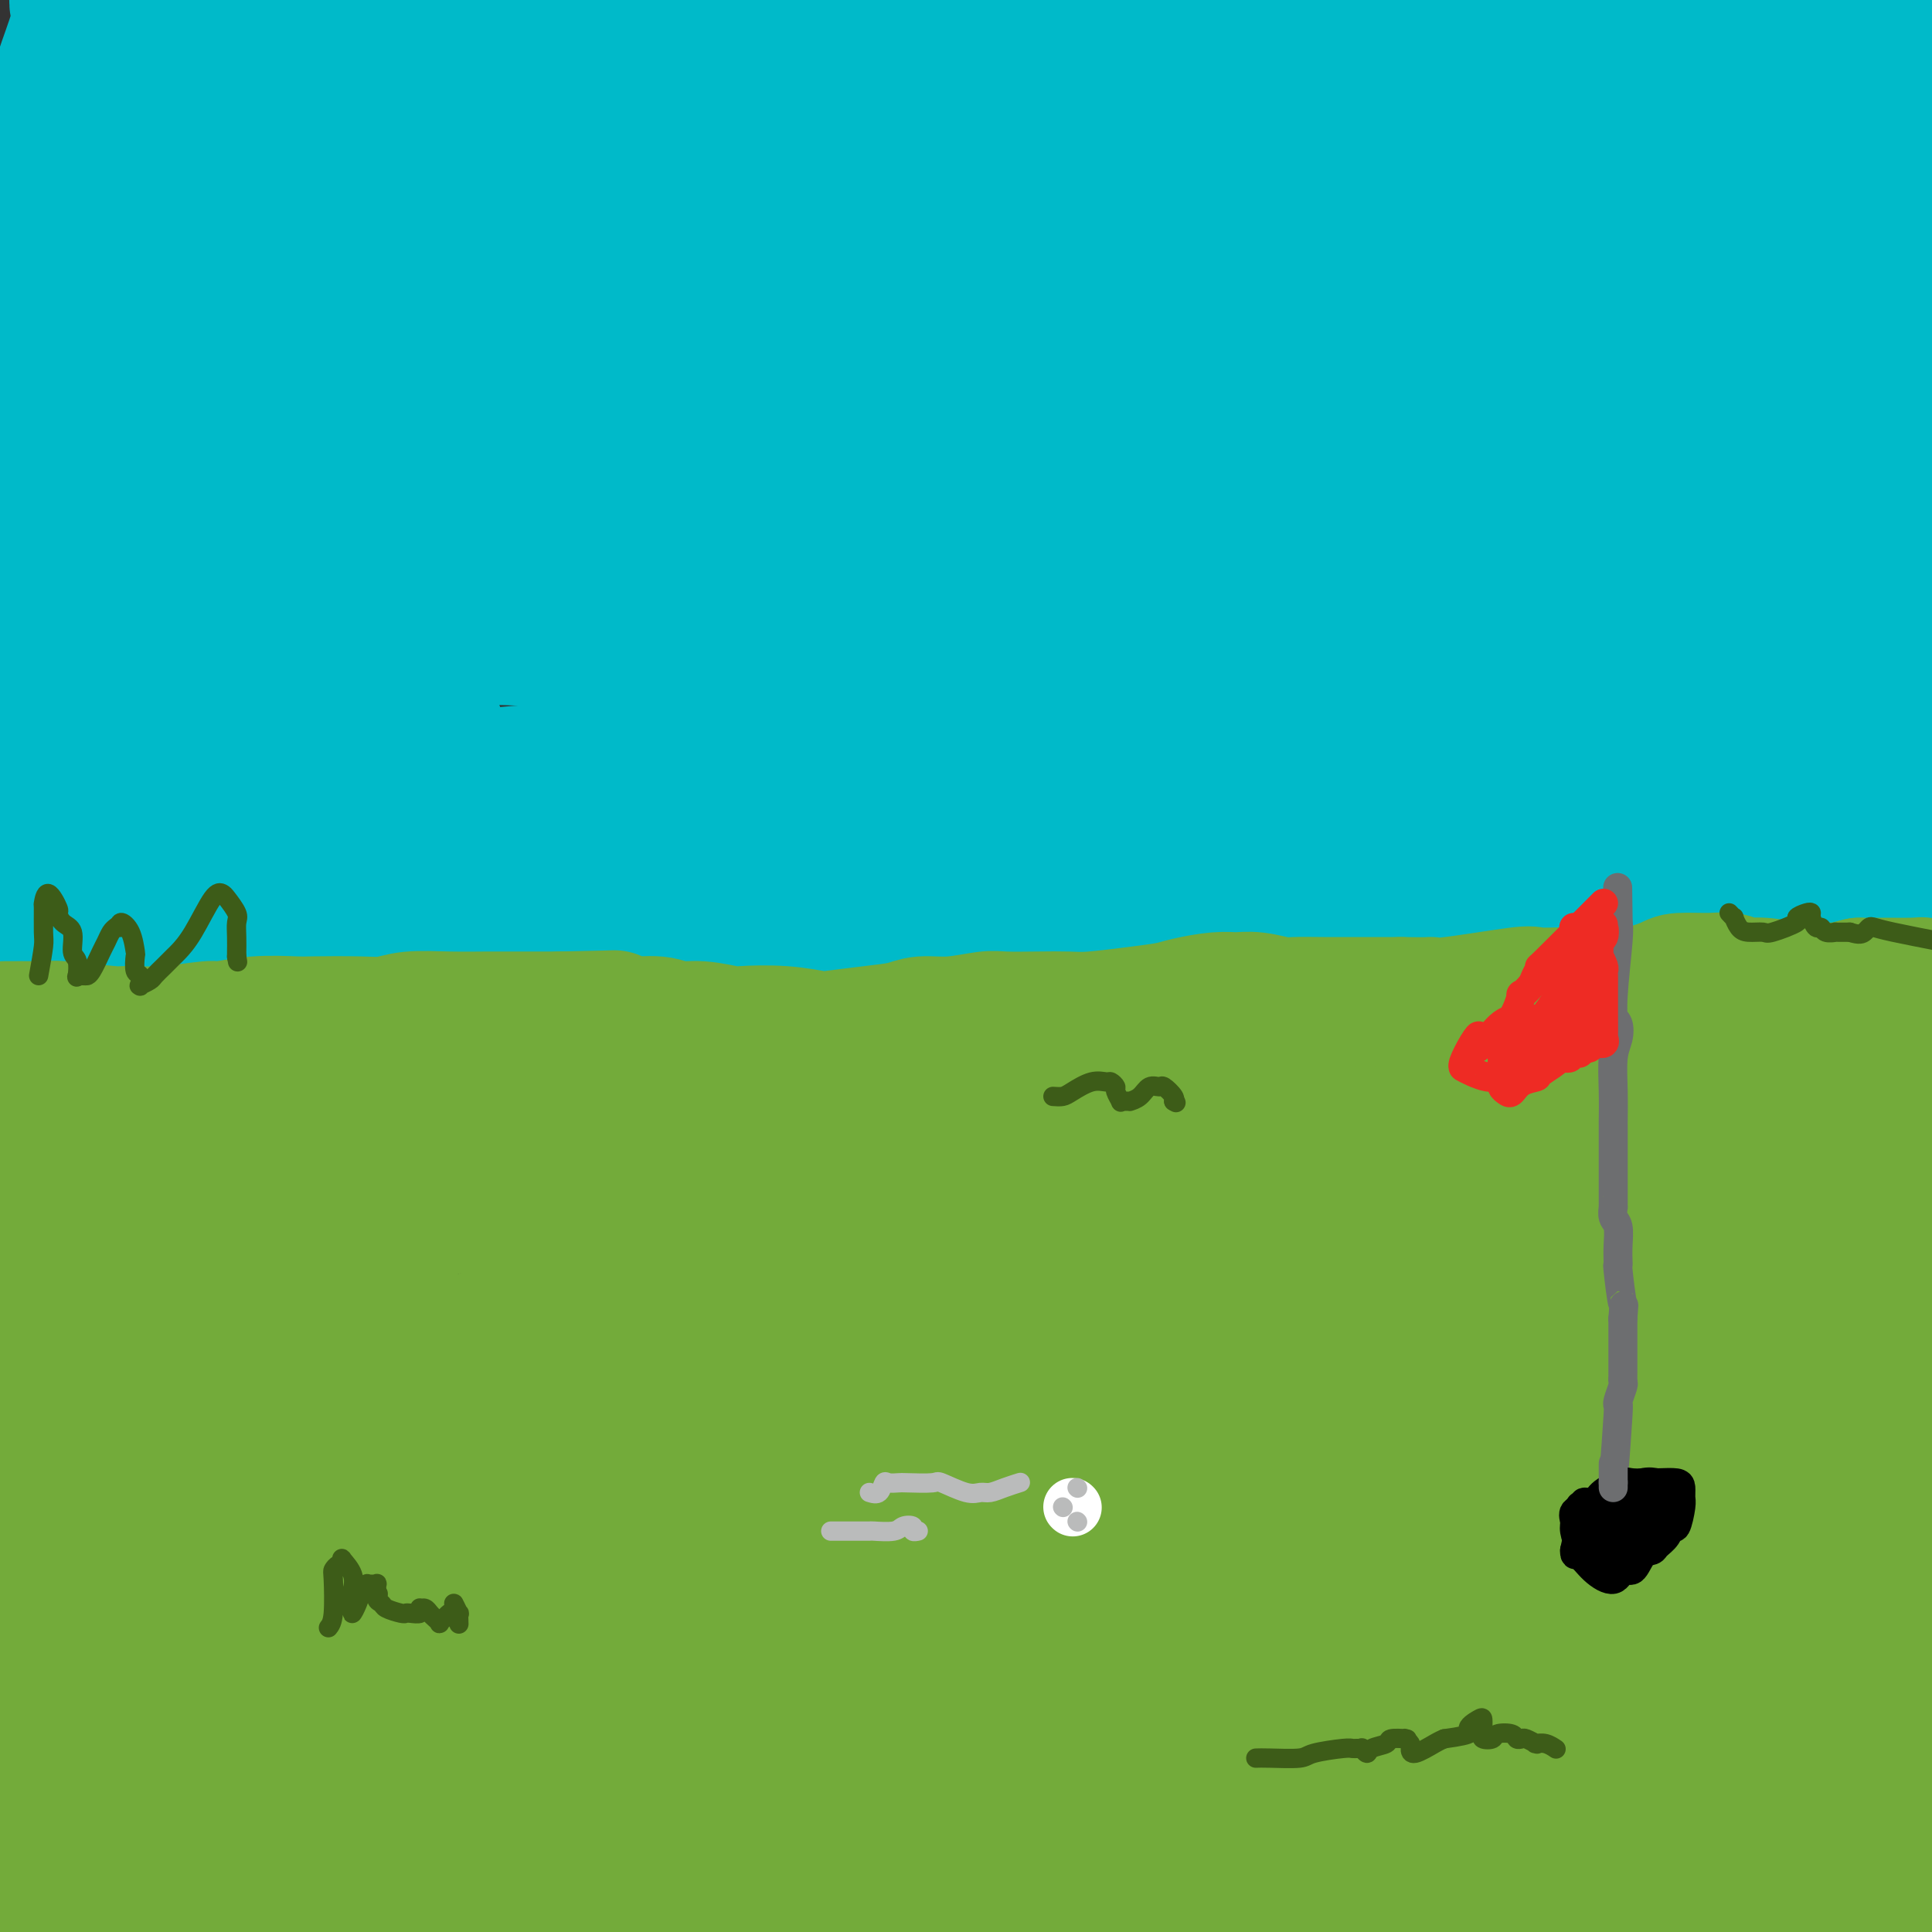 <svg viewBox='0 0 400 400' version='1.1' xmlns='http://www.w3.org/2000/svg' xmlns:xlink='http://www.w3.org/1999/xlink'><rect x="0" y="0" width="400" height="400" fill="#333333" stroke="none"/><g fill='none' stroke='rgb(0,186,201)' stroke-width='28' stroke-linecap='round' stroke-linejoin='round'><path d='M3,188c0.000,0.000 0.100,0.100 0.1,0.1'/><path d='M4,189c2.736,-0.007 5.472,-0.014 7,0c1.528,0.014 1.846,0.050 4,0c2.154,-0.050 6.142,-0.185 9,0c2.858,0.185 4.587,0.690 6,1c1.413,0.310 2.512,0.427 5,1c2.488,0.573 6.366,1.604 10,2c3.634,0.396 7.023,0.159 9,0c1.977,-0.159 2.542,-0.239 4,0c1.458,0.239 3.810,0.796 6,1c2.190,0.204 4.219,0.055 5,0c0.781,-0.055 0.316,-0.015 1,0c0.684,0.015 2.519,0.004 5,0c2.481,-0.004 5.610,0.000 8,0c2.390,-0.000 4.043,-0.004 6,0c1.957,0.004 4.219,0.015 7,0c2.781,-0.015 6.082,-0.057 8,0c1.918,0.057 2.452,0.211 4,0c1.548,-0.211 4.109,-0.788 7,-1c2.891,-0.212 6.112,-0.061 8,0c1.888,0.061 2.444,0.030 3,0'/><path d='M126,193c11.567,-0.150 9.484,-0.027 10,0c0.516,0.027 3.631,-0.044 8,0c4.369,0.044 9.994,0.204 14,0c4.006,-0.204 6.394,-0.772 8,-1c1.606,-0.228 2.429,-0.118 4,0c1.571,0.118 3.888,0.243 7,0c3.112,-0.243 7.018,-0.853 9,-1c1.982,-0.147 2.039,0.171 4,0c1.961,-0.171 5.824,-0.830 10,-1c4.176,-0.170 8.664,0.150 11,0c2.336,-0.150 2.520,-0.772 4,-1c1.480,-0.228 4.257,-0.064 8,0c3.743,0.064 8.453,0.028 11,0c2.547,-0.028 2.933,-0.049 5,0c2.067,0.049 5.817,0.168 10,0c4.183,-0.168 8.801,-0.622 11,-1c2.199,-0.378 1.979,-0.679 4,-1c2.021,-0.321 6.282,-0.660 10,-1c3.718,-0.340 6.893,-0.679 9,-1c2.107,-0.321 3.146,-0.623 5,-1c1.854,-0.377 4.525,-0.829 8,-1c3.475,-0.171 7.756,-0.060 10,0c2.244,0.060 2.452,0.069 4,0c1.548,-0.069 4.435,-0.215 8,0c3.565,0.215 7.809,0.790 10,1c2.191,0.210 2.329,0.056 4,0c1.671,-0.056 4.876,-0.015 8,0c3.124,0.015 6.167,0.004 8,0c1.833,-0.004 2.455,-0.001 4,0c1.545,0.001 4.013,0.000 6,0c1.987,-0.000 3.494,-0.000 5,0'/><path d='M363,184c10.832,0.155 4.413,0.041 4,0c-0.413,-0.041 5.180,-0.011 9,0c3.820,0.011 5.866,0.003 7,0c1.134,-0.003 1.355,-0.001 3,0c1.645,0.001 4.712,0.000 7,0c2.288,-0.000 3.797,-0.000 5,0c1.203,0.000 2.102,0.000 3,0'/><path d='M10,176c0.016,-0.560 0.033,-1.121 0,-3c-0.033,-1.879 -0.115,-5.078 0,-6c0.115,-0.922 0.426,0.432 0,-1c-0.426,-1.432 -1.588,-5.649 -2,-8c-0.412,-2.351 -0.072,-2.837 0,-5c0.072,-2.163 -0.122,-6.004 -1,-13c-0.878,-6.996 -2.439,-17.146 -3,-23c-0.561,-5.854 -0.121,-7.411 0,-12c0.121,-4.589 -0.076,-12.209 0,-20c0.076,-7.791 0.424,-15.752 1,-20c0.576,-4.248 1.380,-4.784 2,-8c0.620,-3.216 1.056,-9.111 2,-16c0.944,-6.889 2.396,-14.770 3,-19c0.604,-4.230 0.359,-4.808 1,-7c0.641,-2.192 2.168,-5.999 3,-9c0.832,-3.001 0.969,-5.197 1,-6c0.031,-0.803 -0.045,-0.213 0,0c0.045,0.213 0.211,0.049 0,0c-0.211,-0.049 -0.800,0.016 -1,0c-0.200,-0.016 -0.012,-0.112 0,0c0.012,0.112 -0.151,0.432 0,1c0.151,0.568 0.618,1.384 1,3c0.382,1.616 0.681,4.033 1,6c0.319,1.967 0.660,3.483 1,5'/><path d='M19,15c0.313,2.423 0.097,0.980 0,2c-0.097,1.020 -0.075,4.501 0,9c0.075,4.499 0.202,10.015 0,14c-0.202,3.985 -0.732,6.437 -1,12c-0.268,5.563 -0.275,14.235 0,24c0.275,9.765 0.832,20.621 1,26c0.168,5.379 -0.052,5.281 0,8c0.052,2.719 0.375,8.256 1,11c0.625,2.744 1.552,2.697 2,3c0.448,0.303 0.419,0.957 1,2c0.581,1.043 1.773,2.474 3,6c1.227,3.526 2.490,9.148 3,12c0.510,2.852 0.266,2.936 1,5c0.734,2.064 2.445,6.109 3,9c0.555,2.891 -0.047,4.627 0,6c0.047,1.373 0.743,2.382 1,3c0.257,0.618 0.077,0.845 0,1c-0.077,0.155 -0.050,0.237 0,-1c0.050,-1.237 0.122,-3.794 0,-5c-0.122,-1.206 -0.437,-1.063 -1,-2c-0.563,-0.937 -1.374,-2.956 -2,-5c-0.626,-2.044 -1.068,-4.114 -2,-6c-0.932,-1.886 -2.354,-3.586 -3,-5c-0.646,-1.414 -0.516,-2.540 -1,-4c-0.484,-1.460 -1.584,-3.254 -2,-9c-0.416,-5.746 -0.150,-15.446 0,-20c0.150,-4.554 0.185,-3.963 1,-13c0.815,-9.037 2.412,-27.702 3,-41c0.588,-13.298 0.168,-21.228 0,-26c-0.168,-4.772 -0.084,-6.386 0,-8'/><path d='M27,23c0.500,-19.036 -0.250,-12.625 0,-12c0.250,0.625 1.500,-4.536 2,-8c0.500,-3.464 0.250,-5.232 0,-7'/><path d='M38,0c-0.120,-0.826 -0.240,-1.652 0,0c0.240,1.652 0.841,5.783 1,7c0.159,1.217 -0.124,-0.480 0,3c0.124,3.480 0.653,12.137 1,16c0.347,3.863 0.511,2.932 1,6c0.489,3.068 1.305,10.136 2,18c0.695,7.864 1.271,16.525 2,22c0.729,5.475 1.612,7.765 2,12c0.388,4.235 0.280,10.414 1,15c0.720,4.586 2.269,7.580 3,9c0.731,1.420 0.644,1.266 1,2c0.356,0.734 1.155,2.357 2,4c0.845,1.643 1.737,3.306 2,5c0.263,1.694 -0.101,3.419 0,6c0.101,2.581 0.668,6.019 1,9c0.332,2.981 0.429,5.506 1,7c0.571,1.494 1.617,1.959 2,4c0.383,2.041 0.103,5.659 0,8c-0.103,2.341 -0.027,3.405 0,4c0.027,0.595 0.007,0.721 0,1c-0.007,0.279 0.000,0.713 0,1c-0.000,0.287 -0.007,0.429 0,1c0.007,0.571 0.028,1.570 0,2c-0.028,0.430 -0.106,0.291 0,2c0.106,1.709 0.397,5.266 0,7c-0.397,1.734 -1.482,1.644 -2,2c-0.518,0.356 -0.469,1.157 -1,2c-0.531,0.843 -1.643,1.727 -3,3c-1.357,1.273 -2.959,2.935 -4,4c-1.041,1.065 -1.520,1.532 -2,2'/><path d='M48,184c-1.985,2.429 -0.948,2.001 -2,1c-1.052,-1.001 -4.195,-2.576 -6,-4c-1.805,-1.424 -2.273,-2.698 -4,-7c-1.727,-4.302 -4.713,-11.631 -6,-16c-1.287,-4.369 -0.876,-5.777 -1,-7c-0.124,-1.223 -0.783,-2.261 -1,-4c-0.217,-1.739 0.006,-4.179 0,-7c-0.006,-2.821 -0.243,-6.024 0,-8c0.243,-1.976 0.965,-2.727 1,-5c0.035,-2.273 -0.615,-6.069 1,-12c1.615,-5.931 5.497,-13.997 7,-18c1.503,-4.003 0.628,-3.944 1,-5c0.372,-1.056 1.991,-3.229 3,-4c1.009,-0.771 1.408,-0.140 2,0c0.592,0.140 1.376,-0.210 2,0c0.624,0.210 1.087,0.982 2,3c0.913,2.018 2.275,5.283 3,7c0.725,1.717 0.813,1.887 1,4c0.187,2.113 0.474,6.171 1,13c0.526,6.829 1.290,16.431 2,21c0.710,4.569 1.367,4.105 2,6c0.633,1.895 1.241,6.150 2,10c0.759,3.850 1.667,7.296 2,9c0.333,1.704 0.089,1.667 0,5c-0.089,3.333 -0.024,10.038 0,14c0.024,3.962 0.006,5.182 0,6c-0.006,0.818 -0.002,1.234 0,1c0.002,-0.234 0.001,-1.117 0,-2'/><path d='M60,185c0.012,4.078 0.043,2.273 0,-3c-0.043,-5.273 -0.158,-14.013 -1,-19c-0.842,-4.987 -2.409,-6.221 -3,-7c-0.591,-0.779 -0.204,-1.101 0,-4c0.204,-2.899 0.226,-8.373 0,-11c-0.226,-2.627 -0.698,-2.407 0,-5c0.698,-2.593 2.568,-8.000 4,-18c1.432,-10.000 2.426,-24.595 3,-32c0.574,-7.405 0.727,-7.621 0,-12c-0.727,-4.379 -2.334,-12.919 -3,-19c-0.666,-6.081 -0.391,-9.701 0,-12c0.391,-2.299 0.899,-3.276 0,-6c-0.899,-2.724 -3.203,-7.195 -4,-14c-0.797,-6.805 -0.085,-15.944 0,-21c0.085,-5.056 -0.458,-6.028 -1,-7'/><path d='M60,0c-0.181,-0.469 -0.362,-0.939 0,0c0.362,0.939 1.268,3.286 2,5c0.732,1.714 1.291,2.794 2,8c0.709,5.206 1.568,14.537 2,22c0.432,7.463 0.436,13.058 1,19c0.564,5.942 1.688,12.232 2,17c0.312,4.768 -0.188,8.013 0,11c0.188,2.987 1.062,5.714 2,10c0.938,4.286 1.939,10.129 3,13c1.061,2.871 2.183,2.768 3,6c0.817,3.232 1.329,9.799 2,14c0.671,4.201 1.499,6.037 2,7c0.501,0.963 0.674,1.053 1,2c0.326,0.947 0.806,2.752 1,5c0.194,2.248 0.104,4.940 0,6c-0.104,1.060 -0.220,0.487 0,1c0.220,0.513 0.776,2.112 1,3c0.224,0.888 0.116,1.066 0,1c-0.116,-0.066 -0.239,-0.376 0,0c0.239,0.376 0.840,1.439 1,2c0.160,0.561 -0.122,0.619 0,1c0.122,0.381 0.648,1.086 1,2c0.352,0.914 0.529,2.038 1,3c0.471,0.962 1.237,1.763 2,2c0.763,0.237 1.525,-0.088 2,2c0.475,2.088 0.663,6.590 1,9c0.337,2.410 0.822,2.728 1,3c0.178,0.272 0.048,0.496 0,1c-0.048,0.504 -0.014,1.287 0,2c0.014,0.713 0.007,1.357 0,2'/><path d='M93,179c3.713,15.423 0.997,5.480 0,1c-0.997,-4.480 -0.274,-3.496 0,-3c0.274,0.496 0.100,0.503 0,-4c-0.100,-4.503 -0.126,-13.515 -2,-20c-1.874,-6.485 -5.594,-10.444 -8,-14c-2.406,-3.556 -3.497,-6.709 -5,-12c-1.503,-5.291 -3.419,-12.721 -4,-18c-0.581,-5.279 0.173,-8.408 0,-13c-0.173,-4.592 -1.272,-10.647 -2,-19c-0.728,-8.353 -1.086,-19.004 -1,-25c0.086,-5.996 0.615,-7.336 1,-11c0.385,-3.664 0.625,-9.650 2,-15c1.375,-5.350 3.885,-10.062 5,-13c1.115,-2.938 0.836,-4.102 1,-5c0.164,-0.898 0.770,-1.531 1,-2c0.230,-0.469 0.082,-0.775 0,-1c-0.082,-0.225 -0.099,-0.368 0,-1c0.099,-0.632 0.314,-1.752 1,-4c0.686,-2.248 1.843,-5.624 3,-9'/><path d='M89,2c-0.091,-0.134 -0.182,-0.267 0,0c0.182,0.267 0.637,0.935 1,2c0.363,1.065 0.633,2.526 1,4c0.367,1.474 0.831,2.961 1,8c0.169,5.039 0.042,13.629 0,18c-0.042,4.371 0.001,4.524 0,10c-0.001,5.476 -0.045,16.275 0,25c0.045,8.725 0.179,15.375 0,19c-0.179,3.625 -0.672,4.224 -1,7c-0.328,2.776 -0.493,7.728 -1,13c-0.507,5.272 -1.356,10.862 -2,14c-0.644,3.138 -1.081,3.823 -2,6c-0.919,2.177 -2.319,5.846 -3,8c-0.681,2.154 -0.644,2.793 -1,3c-0.356,0.207 -1.107,-0.018 -2,1c-0.893,1.018 -1.928,3.279 -3,6c-1.072,2.721 -2.180,5.902 -3,8c-0.820,2.098 -1.350,3.113 -2,4c-0.650,0.887 -1.418,1.647 -2,3c-0.582,1.353 -0.978,3.300 -1,4c-0.022,0.700 0.332,0.155 0,1c-0.332,0.845 -1.348,3.081 -2,5c-0.652,1.919 -0.938,3.521 -1,4c-0.062,0.479 0.100,-0.166 0,0c-0.100,0.166 -0.461,1.141 0,2c0.461,0.859 1.745,1.600 2,2c0.255,0.400 -0.520,0.458 0,1c0.520,0.542 2.335,1.568 4,2c1.665,0.432 3.179,0.270 4,0c0.821,-0.270 0.949,-0.649 2,-1c1.051,-0.351 3.026,-0.676 5,-1'/><path d='M83,180c3.697,-0.908 7.441,-2.178 8,-3c0.559,-0.822 -2.067,-1.198 5,-2c7.067,-0.802 23.826,-2.032 32,-3c8.174,-0.968 7.763,-1.674 12,-2c4.237,-0.326 13.121,-0.273 23,-1c9.879,-0.727 20.753,-2.235 27,-3c6.247,-0.765 7.866,-0.789 13,-2c5.134,-1.211 13.783,-3.610 22,-5c8.217,-1.390 16.003,-1.772 20,-2c3.997,-0.228 4.206,-0.301 8,-1c3.794,-0.699 11.172,-2.023 18,-3c6.828,-0.977 13.107,-1.607 17,-2c3.893,-0.393 5.401,-0.550 10,-1c4.599,-0.450 12.291,-1.193 18,-2c5.709,-0.807 9.436,-1.677 11,-2c1.564,-0.323 0.964,-0.098 1,0c0.036,0.098 0.707,0.069 1,0c0.293,-0.069 0.207,-0.177 0,0c-0.207,0.177 -0.536,0.640 -1,1c-0.464,0.360 -1.062,0.617 -1,1c0.062,0.383 0.785,0.894 0,1c-0.785,0.106 -3.079,-0.192 -4,0c-0.921,0.192 -0.468,0.873 -3,1c-2.532,0.127 -8.048,-0.300 -18,0c-9.952,0.300 -24.340,1.326 -33,2c-8.660,0.674 -11.591,0.996 -22,1c-10.409,0.004 -28.295,-0.308 -43,0c-14.705,0.308 -26.228,1.237 -32,2c-5.772,0.763 -5.792,1.361 -11,2c-5.208,0.639 -15.604,1.320 -26,2'/><path d='M135,159c-15.843,1.070 -20.950,0.745 -26,1c-5.050,0.255 -10.041,1.091 -14,2c-3.959,0.909 -6.884,1.891 -7,2c-0.116,0.109 2.578,-0.653 4,-1c1.422,-0.347 1.573,-0.277 4,0c2.427,0.277 7.130,0.763 13,0c5.870,-0.763 12.908,-2.774 29,-3c16.092,-0.226 41.237,1.332 54,1c12.763,-0.332 13.143,-2.553 33,-5c19.857,-2.447 59.192,-5.120 81,-7c21.808,-1.880 26.088,-2.966 39,-5c12.912,-2.034 34.456,-5.017 56,-8'/><path d='M398,143c5.010,-1.138 10.020,-2.276 0,0c-10.020,2.276 -35.071,7.966 -47,11c-11.929,3.034 -10.736,3.412 -17,4c-6.264,0.588 -19.984,1.387 -29,2c-9.016,0.613 -13.326,1.041 -19,1c-5.674,-0.041 -12.710,-0.550 -20,-1c-7.290,-0.450 -14.833,-0.841 -19,-1c-4.167,-0.159 -4.958,-0.087 -6,0c-1.042,0.087 -2.335,0.187 -3,0c-0.665,-0.187 -0.701,-0.662 0,-1c0.701,-0.338 2.139,-0.538 4,-1c1.861,-0.462 4.145,-1.186 7,-2c2.855,-0.814 6.281,-1.718 8,-2c1.719,-0.282 1.730,0.058 8,0c6.270,-0.058 18.799,-0.513 35,0c16.201,0.513 36.075,1.993 47,3c10.925,1.007 12.903,1.540 20,2c7.097,0.460 19.313,0.846 27,1c7.687,0.154 10.843,0.077 14,0'/><path d='M390,167c-0.551,-0.005 -1.102,-0.011 0,0c1.102,0.011 3.858,0.038 -10,2c-13.858,1.962 -44.329,5.861 -60,7c-15.671,1.139 -16.543,-0.480 -30,0c-13.457,0.480 -39.500,3.058 -55,4c-15.500,0.942 -20.457,0.248 -24,0c-3.543,-0.248 -5.673,-0.049 -8,0c-2.327,0.049 -4.850,-0.050 -6,0c-1.150,0.050 -0.925,0.250 -1,0c-0.075,-0.250 -0.450,-0.949 0,-2c0.450,-1.051 1.725,-2.454 3,-3c1.275,-0.546 2.552,-0.235 4,0c1.448,0.235 3.068,0.393 6,0c2.932,-0.393 7.176,-1.337 10,-2c2.824,-0.663 4.229,-1.046 8,-2c3.771,-0.954 9.910,-2.478 21,-4c11.090,-1.522 27.133,-3.042 36,-4c8.867,-0.958 10.558,-1.354 23,-2c12.442,-0.646 35.635,-1.540 51,-3c15.365,-1.460 22.903,-3.484 28,-5c5.097,-1.516 7.754,-2.523 9,-3c1.246,-0.477 1.082,-0.425 -1,-1c-2.082,-0.575 -6.082,-1.778 -8,-2c-1.918,-0.222 -1.756,0.537 -7,1c-5.244,0.463 -15.895,0.631 -22,1c-6.105,0.369 -7.663,0.939 -20,-1c-12.337,-1.939 -35.451,-6.386 -66,-11c-30.549,-4.614 -68.532,-9.396 -117,-13c-48.468,-3.604 -107.419,-6.030 -137,-7c-29.581,-0.970 -29.790,-0.485 -30,0'/><path d='M133,120c-14.232,1.125 -28.464,2.250 0,0c28.464,-2.250 99.625,-7.875 137,-11c37.375,-3.125 40.964,-3.750 61,-7c20.036,-3.250 56.518,-9.125 93,-15'/><path d='M389,97c2.470,-0.398 4.939,-0.796 0,0c-4.939,0.796 -17.287,2.786 -45,5c-27.713,2.214 -70.792,4.652 -92,6c-21.208,1.348 -20.545,1.605 -28,2c-7.455,0.395 -23.030,0.929 -29,1c-5.970,0.071 -2.337,-0.321 -1,0c1.337,0.321 0.377,1.353 0,2c-0.377,0.647 -0.169,0.907 1,1c1.169,0.093 3.301,0.020 6,0c2.699,-0.020 5.964,0.015 8,0c2.036,-0.015 2.842,-0.080 14,0c11.158,0.080 32.666,0.306 52,0c19.334,-0.306 36.493,-1.143 47,-2c10.507,-0.857 14.362,-1.734 18,-2c3.638,-0.266 7.059,0.080 8,0c0.941,-0.080 -0.597,-0.587 -5,-1c-4.403,-0.413 -11.670,-0.733 -33,1c-21.330,1.733 -56.722,5.520 -77,8c-20.278,2.480 -25.442,3.653 -45,5c-19.558,1.347 -53.509,2.867 -75,4c-21.491,1.133 -30.521,1.880 -35,2c-4.479,0.120 -4.406,-0.386 -5,-1c-0.594,-0.614 -1.854,-1.334 -2,-1c-0.146,0.334 0.821,1.723 3,3c2.179,1.277 5.570,2.442 7,3c1.430,0.558 0.899,0.511 3,0c2.101,-0.511 6.835,-1.484 21,-1c14.165,0.484 37.761,2.424 69,4c31.239,1.576 70.119,2.788 109,4'/><path d='M283,140c38.952,1.524 35.333,1.833 49,-1c13.667,-2.833 44.619,-8.810 59,-12c14.381,-3.190 12.190,-3.595 10,-4'/><path d='M398,117c-0.104,-0.020 -0.207,-0.040 0,0c0.207,0.040 0.725,0.141 -9,0c-9.725,-0.141 -29.692,-0.525 -40,-1c-10.308,-0.475 -10.958,-1.042 -36,2c-25.042,3.042 -74.475,9.692 -97,13c-22.525,3.308 -18.141,3.272 -22,5c-3.859,1.728 -15.960,5.218 -22,7c-6.040,1.782 -6.020,1.857 -5,2c1.020,0.143 3.039,0.356 5,0c1.961,-0.356 3.865,-1.280 5,-2c1.135,-0.720 1.500,-1.234 22,-4c20.500,-2.766 61.135,-7.783 88,-11c26.865,-3.217 39.962,-4.633 65,-9c25.038,-4.367 62.019,-11.683 99,-19'/><path d='M301,88c10.197,0.049 20.394,0.098 0,0c-20.394,-0.098 -71.378,-0.343 -96,-1c-24.622,-0.657 -22.883,-1.727 -30,-3c-7.117,-1.273 -23.090,-2.749 -31,-4c-7.910,-1.251 -7.756,-2.277 -8,-3c-0.244,-0.723 -0.887,-1.144 1,-1c1.887,0.144 6.304,0.854 8,1c1.696,0.146 0.670,-0.270 3,0c2.330,0.270 8.016,1.227 30,-2c21.984,-3.227 60.265,-10.638 87,-14c26.735,-3.362 41.924,-2.675 71,-4c29.076,-1.325 72.038,-4.663 115,-8'/><path d='M369,52c4.235,-0.301 8.470,-0.601 0,0c-8.470,0.601 -29.645,2.104 -67,7c-37.355,4.896 -90.890,13.184 -126,19c-35.110,5.816 -51.794,9.160 -60,11c-8.206,1.840 -7.935,2.176 -9,2c-1.065,-0.176 -3.465,-0.864 -4,0c-0.535,0.864 0.796,3.281 3,5c2.204,1.719 5.279,2.742 7,3c1.721,0.258 2.086,-0.247 2,-1c-0.086,-0.753 -0.622,-1.754 6,-2c6.622,-0.246 20.403,0.261 28,0c7.597,-0.261 9.012,-1.292 23,-2c13.988,-0.708 40.550,-1.093 70,-2c29.450,-0.907 61.787,-2.335 78,-4c16.213,-1.665 16.303,-3.566 20,-5c3.697,-1.434 11.003,-2.402 13,-3c1.997,-0.598 -1.313,-0.826 -6,-1c-4.687,-0.174 -10.750,-0.292 -33,1c-22.250,1.292 -60.688,3.996 -85,6c-24.312,2.004 -34.499,3.307 -55,6c-20.501,2.693 -51.316,6.775 -69,9c-17.684,2.225 -22.235,2.594 -25,3c-2.765,0.406 -3.742,0.851 -3,1c0.742,0.149 3.205,0.003 6,0c2.795,-0.003 5.923,0.137 4,0c-1.923,-0.137 -8.897,-0.552 5,0c13.897,0.552 48.665,2.072 71,2c22.335,-0.072 32.239,-1.735 73,-5c40.761,-3.265 112.381,-8.133 184,-13'/><path d='M292,65c6.980,-0.062 13.960,-0.124 0,0c-13.960,0.124 -48.859,0.436 -66,1c-17.141,0.564 -16.522,1.382 -21,2c-4.478,0.618 -14.052,1.037 -20,1c-5.948,-0.037 -8.269,-0.530 -9,-1c-0.731,-0.470 0.129,-0.917 3,-1c2.871,-0.083 7.753,0.200 9,0c1.247,-0.200 -1.139,-0.882 8,-1c9.139,-0.118 29.805,0.326 58,0c28.195,-0.326 63.921,-1.424 81,-2c17.079,-0.576 15.512,-0.629 24,-2c8.488,-1.371 27.031,-4.059 35,-5c7.969,-0.941 5.364,-0.133 4,-1c-1.364,-0.867 -1.486,-3.407 -11,-4c-9.514,-0.593 -28.419,0.761 -40,1c-11.581,0.239 -15.836,-0.637 -47,1c-31.164,1.637 -89.236,5.785 -125,8c-35.764,2.215 -49.221,2.495 -57,3c-7.779,0.505 -9.881,1.233 -13,1c-3.119,-0.233 -7.256,-1.428 -9,-2c-1.744,-0.572 -1.094,-0.522 -1,-1c0.094,-0.478 -0.369,-1.486 1,-2c1.369,-0.514 4.571,-0.535 8,0c3.429,0.535 7.085,1.627 10,2c2.915,0.373 5.091,0.028 21,-2c15.909,-2.028 45.552,-5.738 93,-10c47.448,-4.262 112.699,-9.075 152,-12c39.301,-2.925 52.650,-3.963 66,-5'/><path d='M309,40c14.308,-0.454 28.616,-0.908 0,0c-28.616,0.908 -100.155,3.177 -135,4c-34.845,0.823 -32.996,0.200 -40,0c-7.004,-0.200 -22.862,0.023 -30,0c-7.138,-0.023 -5.555,-0.293 -4,-1c1.555,-0.707 3.083,-1.852 5,-2c1.917,-0.148 4.223,0.700 4,1c-0.223,0.300 -2.974,0.053 7,0c9.974,-0.053 32.673,0.089 46,0c13.327,-0.089 17.280,-0.409 46,-2c28.720,-1.591 82.206,-4.455 123,-7c40.794,-2.545 68.897,-4.773 97,-7'/><path d='M291,26c15.614,0.481 31.228,0.963 0,0c-31.228,-0.963 -109.298,-3.370 -148,-4c-38.702,-0.630 -38.035,0.517 -46,-1c-7.965,-1.517 -24.561,-5.698 -32,-8c-7.439,-2.302 -5.723,-2.724 -5,-3c0.723,-0.276 0.451,-0.404 1,0c0.549,0.404 1.920,1.341 4,2c2.080,0.659 4.871,1.042 8,2c3.129,0.958 6.598,2.492 10,3c3.402,0.508 6.737,-0.008 19,0c12.263,0.008 33.456,0.541 57,-2c23.544,-2.541 49.441,-8.154 69,-12c19.559,-3.846 32.779,-5.923 46,-8'/><path d='M329,11c-7.167,-0.500 -14.333,-1.000 0,0c14.333,1.000 50.167,3.500 86,6'/><path d='M395,25c9.376,-1.045 18.753,-2.091 0,0c-18.753,2.091 -65.634,7.318 -90,10c-24.366,2.682 -26.216,2.820 -66,4c-39.784,1.180 -117.501,3.402 -152,4c-34.499,0.598 -25.778,-0.427 -27,-2c-1.222,-1.573 -12.386,-3.695 -17,-5c-4.614,-1.305 -2.679,-1.794 -2,-2c0.679,-0.206 0.101,-0.130 2,1c1.899,1.130 6.274,3.314 8,4c1.726,0.686 0.804,-0.126 3,0c2.196,0.126 7.511,1.189 19,2c11.489,0.811 29.153,1.370 42,1c12.847,-0.370 20.878,-1.669 34,-3c13.122,-1.331 31.336,-2.695 43,-5c11.664,-2.305 16.778,-5.550 19,-7c2.222,-1.450 1.551,-1.104 2,-1c0.449,0.104 2.016,-0.033 0,-2c-2.016,-1.967 -7.616,-5.763 -11,-7c-3.384,-1.237 -4.552,0.085 -9,-1c-4.448,-1.085 -12.176,-4.578 -27,-7c-14.824,-2.422 -36.744,-3.773 -48,-5c-11.256,-1.227 -11.849,-2.331 -17,-3c-5.151,-0.669 -14.860,-0.904 -19,-1c-4.140,-0.096 -2.711,-0.052 -2,0c0.711,0.052 0.704,0.111 2,0c1.296,-0.111 3.894,-0.392 7,0c3.106,0.392 6.719,1.455 9,2c2.281,0.545 3.229,0.570 9,1c5.771,0.430 16.363,1.266 28,1c11.637,-0.266 24.318,-1.633 37,-3'/><path d='M172,1c9.167,-0.833 13.583,-1.417 18,-2'/><path d='M138,0c-0.712,-0.245 -1.424,-0.490 0,0c1.424,0.490 4.983,1.716 8,2c3.017,0.284 5.493,-0.375 14,0c8.507,0.375 23.046,1.783 42,4c18.954,2.217 42.324,5.242 57,7c14.676,1.758 20.658,2.247 35,4c14.342,1.753 37.046,4.769 48,6c10.954,1.231 10.159,0.676 13,0c2.841,-0.676 9.317,-1.472 12,-2c2.683,-0.528 1.572,-0.788 1,-1c-0.572,-0.212 -0.607,-0.377 0,-1c0.607,-0.623 1.854,-1.705 -1,-2c-2.854,-0.295 -9.809,0.197 -13,0c-3.191,-0.197 -2.617,-1.083 -9,0c-6.383,1.083 -19.722,4.136 -27,6c-7.278,1.864 -8.493,2.538 -18,3c-9.507,0.462 -27.305,0.713 -39,1c-11.695,0.287 -17.286,0.611 -20,1c-2.714,0.389 -2.552,0.843 -3,1c-0.448,0.157 -1.507,0.015 1,0c2.507,-0.015 8.581,0.096 11,0c2.419,-0.096 1.184,-0.399 5,-1c3.816,-0.601 12.683,-1.501 29,-4c16.317,-2.499 40.085,-6.596 58,-9c17.915,-2.404 29.976,-3.115 46,-5c16.024,-1.885 36.012,-4.942 56,-8'/><path d='M366,0c-3.083,-0.333 -6.167,-0.667 0,0c6.167,0.667 21.583,2.333 37,4'/><path d='M348,1c4.000,0.167 8.000,0.333 0,0c-8.000,-0.333 -28.000,-1.167 -48,-2'/><path d='M274,0c-0.469,0.003 -0.938,0.005 0,0c0.938,-0.005 3.283,-0.018 5,0c1.717,0.018 2.805,0.067 4,0c1.195,-0.067 2.495,-0.252 8,0c5.505,0.252 15.213,0.939 25,2c9.787,1.061 19.653,2.497 25,3c5.347,0.503 6.176,0.073 9,0c2.824,-0.073 7.645,0.211 9,0c1.355,-0.211 -0.756,-0.917 -5,-2c-4.244,-1.083 -10.622,-2.541 -17,-4'/><path d='M273,0c-0.766,-0.119 -1.532,-0.238 0,0c1.532,0.238 5.361,0.834 10,2c4.639,1.166 10.089,2.904 15,4c4.911,1.096 9.285,1.552 20,7c10.715,5.448 27.772,15.890 42,22c14.228,6.110 25.627,7.889 32,9c6.373,1.111 7.718,1.556 7,2c-0.718,0.444 -3.500,0.889 -5,1c-1.500,0.111 -1.718,-0.112 -5,0c-3.282,0.112 -9.629,0.559 -17,2c-7.371,1.441 -15.767,3.876 -20,5c-4.233,1.124 -4.303,0.935 -5,1c-0.697,0.065 -2.022,0.383 -2,1c0.022,0.617 1.391,1.534 2,2c0.609,0.466 0.457,0.480 2,1c1.543,0.520 4.781,1.544 7,2c2.219,0.456 3.420,0.344 4,0c0.580,-0.344 0.538,-0.919 3,0c2.462,0.919 7.428,3.332 11,5c3.572,1.668 5.750,2.589 7,3c1.250,0.411 1.572,0.310 2,0c0.428,-0.310 0.962,-0.831 1,0c0.038,0.831 -0.422,3.014 -1,4c-0.578,0.986 -1.276,0.773 -3,2c-1.724,1.227 -4.473,3.892 -6,5c-1.527,1.108 -1.832,0.658 -2,1c-0.168,0.342 -0.199,1.477 0,2c0.199,0.523 0.628,0.435 2,0c1.372,-0.435 3.686,-1.218 6,-2'/><path d='M380,81c2.369,-1.202 4.292,-3.208 6,-4c1.708,-0.792 3.202,-0.369 6,0c2.798,0.369 6.899,0.685 11,1'/></g>
<g fill='none' stroke='rgb(115,171,58)' stroke-width='28' stroke-linecap='round' stroke-linejoin='round'><path d='M1,213c2.209,-0.008 4.418,-0.017 6,0c1.582,0.017 2.536,0.058 3,0c0.464,-0.058 0.436,-0.216 3,0c2.564,0.216 7.719,0.805 10,1c2.281,0.195 1.688,-0.004 3,0c1.312,0.004 4.530,0.211 8,0c3.470,-0.211 7.192,-0.841 9,-1c1.808,-0.159 1.700,0.153 3,0c1.300,-0.153 4.006,-0.772 7,-1c2.994,-0.228 6.275,-0.065 8,0c1.725,0.065 1.893,0.031 4,0c2.107,-0.031 6.154,-0.061 9,0c2.846,0.061 4.490,0.212 6,0c1.510,-0.212 2.887,-0.789 5,-1c2.113,-0.211 4.961,-0.057 8,0c3.039,0.057 6.268,0.015 8,0c1.732,-0.015 1.966,-0.004 4,0c2.034,0.004 5.867,0.001 8,0c2.133,-0.001 2.567,-0.001 3,0'/><path d='M116,211c18.902,-0.375 8.658,-0.312 6,0c-2.658,0.312 2.272,0.872 6,1c3.728,0.128 6.254,-0.176 8,0c1.746,0.176 2.712,0.831 4,1c1.288,0.169 2.899,-0.147 5,0c2.101,0.147 4.694,0.758 6,1c1.306,0.242 1.326,0.114 3,0c1.674,-0.114 5.000,-0.215 8,0c3.000,0.215 5.672,0.747 7,1c1.328,0.253 1.311,0.226 3,0c1.689,-0.226 5.086,-0.653 8,-1c2.914,-0.347 5.347,-0.615 7,-1c1.653,-0.385 2.527,-0.888 4,-1c1.473,-0.112 3.545,0.166 6,0c2.455,-0.166 5.292,-0.776 7,-1c1.708,-0.224 2.285,-0.063 4,0c1.715,0.063 4.567,0.028 7,0c2.433,-0.028 4.448,-0.049 6,0c1.552,0.049 2.642,0.167 5,0c2.358,-0.167 5.985,-0.619 9,-1c3.015,-0.381 5.417,-0.692 7,-1c1.583,-0.308 2.346,-0.615 4,-1c1.654,-0.385 4.197,-0.849 6,-1c1.803,-0.151 2.864,0.012 4,0c1.136,-0.012 2.346,-0.199 4,0c1.654,0.199 3.752,0.785 5,1c1.248,0.215 1.647,0.057 3,0c1.353,-0.057 3.662,-0.015 6,0c2.338,0.015 4.706,0.004 6,0c1.294,-0.004 1.512,-0.001 3,0c1.488,0.001 4.244,0.001 7,0'/><path d='M290,208c7.211,0.122 6.237,-0.072 6,0c-0.237,0.072 0.261,0.412 4,0c3.739,-0.412 10.718,-1.575 14,-2c3.282,-0.425 2.867,-0.112 4,0c1.133,0.112 3.813,0.024 6,0c2.187,-0.024 3.881,0.018 5,0c1.119,-0.018 1.664,-0.096 3,0c1.336,0.096 3.463,0.364 6,0c2.537,-0.364 5.484,-1.362 7,-2c1.516,-0.638 1.603,-0.918 3,-1c1.397,-0.082 4.106,0.034 6,0c1.894,-0.034 2.972,-0.219 4,0c1.028,0.219 2.004,0.843 3,1c0.996,0.157 2.012,-0.154 4,0c1.988,0.154 4.948,0.773 6,1c1.052,0.227 0.194,0.061 1,0c0.806,-0.061 3.274,-0.016 5,0c1.726,0.016 2.708,0.005 3,0c0.292,-0.005 -0.107,-0.004 0,0c0.107,0.004 0.719,0.011 1,0c0.281,-0.011 0.229,-0.042 0,0c-0.229,0.042 -0.637,0.155 0,0c0.637,-0.155 2.318,-0.577 4,-1'/><path d='M385,204c6.238,0.150 3.332,0.025 4,0c0.668,-0.025 4.911,0.050 7,0c2.089,-0.050 2.024,-0.224 2,0c-0.024,0.224 -0.006,0.845 0,1c0.006,0.155 0.002,-0.156 0,0c-0.002,0.156 -0.000,0.778 0,1c0.000,0.222 -0.000,0.044 0,0c0.000,-0.044 0.002,0.047 0,0c-0.002,-0.047 -0.006,-0.233 0,0c0.006,0.233 0.023,0.886 0,1c-0.023,0.114 -0.085,-0.312 0,0c0.085,0.312 0.316,1.363 0,2c-0.316,0.637 -1.180,0.861 -2,2c-0.820,1.139 -1.596,3.193 -2,4c-0.404,0.807 -0.437,0.367 -1,1c-0.563,0.633 -1.658,2.338 -3,4c-1.342,1.662 -2.931,3.282 -4,4c-1.069,0.718 -1.617,0.536 -4,1c-2.383,0.464 -6.601,1.574 -9,2c-2.399,0.426 -2.980,0.168 -9,4c-6.020,3.832 -17.479,11.756 -35,23c-17.521,11.244 -41.104,25.809 -54,33c-12.896,7.191 -15.106,7.007 -29,15c-13.894,7.993 -39.472,24.164 -64,37c-24.528,12.836 -48.008,22.337 -61,27c-12.992,4.663 -15.498,4.486 -25,10c-9.502,5.514 -26.001,16.718 -36,23c-9.999,6.282 -13.500,7.641 -17,9'/><path d='M41,396c-0.081,0.091 -0.162,0.181 0,0c0.162,-0.181 0.567,-0.635 2,-2c1.433,-1.365 3.894,-3.642 7,-6c3.106,-2.358 6.855,-4.798 13,-9c6.145,-4.202 14.684,-10.166 20,-14c5.316,-3.834 7.409,-5.538 12,-9c4.591,-3.462 11.679,-8.682 19,-13c7.321,-4.318 14.873,-7.733 19,-10c4.127,-2.267 4.829,-3.385 9,-6c4.171,-2.615 11.811,-6.726 12,-8c0.189,-1.274 -7.074,0.288 -16,3c-8.926,2.712 -19.516,6.572 -26,9c-6.484,2.428 -8.861,3.423 -23,10c-14.139,6.577 -40.040,18.736 -62,28c-21.960,9.264 -39.980,15.632 -58,22'/><path d='M12,391c-5.062,0.958 -10.123,1.915 0,0c10.123,-1.915 35.431,-6.704 48,-9c12.569,-2.296 12.400,-2.099 16,-6c3.600,-3.901 10.968,-11.899 14,-15c3.032,-3.101 1.726,-1.305 1,-2c-0.726,-0.695 -0.872,-3.880 -5,-5c-4.128,-1.120 -12.239,-0.173 -16,0c-3.761,0.173 -3.173,-0.428 -10,0c-6.827,0.428 -21.069,1.884 -33,5c-11.931,3.116 -21.552,7.890 -27,11c-5.448,3.110 -6.724,4.555 -8,6'/><path d='M5,387c-1.525,-0.070 -3.051,-0.140 0,0c3.051,0.140 10.678,0.492 15,1c4.322,0.508 5.338,1.174 9,-1c3.662,-2.174 9.970,-7.188 17,-15c7.030,-7.812 14.782,-18.421 21,-31c6.218,-12.579 10.903,-27.129 13,-34c2.097,-6.871 1.604,-6.064 1,-9c-0.604,-2.936 -1.321,-9.614 -4,-13c-2.679,-3.386 -7.320,-3.480 -10,-4c-2.680,-0.520 -3.401,-1.466 -7,-3c-3.599,-1.534 -10.077,-3.657 -17,-5c-6.923,-1.343 -14.289,-1.906 -18,-2c-3.711,-0.094 -3.765,0.280 -6,2c-2.235,1.720 -6.649,4.787 -9,8c-2.351,3.213 -2.639,6.573 -3,9c-0.361,2.427 -0.795,3.921 -1,6c-0.205,2.079 -0.182,4.743 1,7c1.182,2.257 3.522,4.109 5,5c1.478,0.891 2.094,0.823 4,3c1.906,2.177 5.100,6.601 8,9c2.900,2.399 5.504,2.774 7,3c1.496,0.226 1.884,0.304 3,0c1.116,-0.304 2.959,-0.991 4,-2c1.041,-1.009 1.280,-2.342 3,-5c1.720,-2.658 4.920,-6.643 7,-13c2.080,-6.357 3.041,-15.087 4,-20c0.959,-4.913 1.917,-6.007 2,-11c0.083,-4.993 -0.708,-13.883 -2,-19c-1.292,-5.117 -3.083,-6.462 -4,-7c-0.917,-0.538 -0.958,-0.269 -1,0'/><path d='M47,246c-1.958,-1.122 -4.352,-0.427 -7,0c-2.648,0.427 -5.551,0.585 -7,0c-1.449,-0.585 -1.443,-1.913 -4,2c-2.557,3.913 -7.676,13.068 -10,18c-2.324,4.932 -1.854,5.640 -2,9c-0.146,3.360 -0.908,9.373 -2,15c-1.092,5.627 -2.514,10.867 -3,15c-0.486,4.133 -0.036,7.157 0,12c0.036,4.843 -0.344,11.504 0,18c0.344,6.496 1.411,12.829 2,16c0.589,3.171 0.702,3.182 1,4c0.298,0.818 0.783,2.442 1,3c0.217,0.558 0.166,0.048 0,0c-0.166,-0.048 -0.445,0.364 0,0c0.445,-0.364 1.616,-1.505 2,-2c0.384,-0.495 -0.020,-0.345 0,-1c0.020,-0.655 0.464,-2.114 1,-3c0.536,-0.886 1.166,-1.198 1,-5c-0.166,-3.802 -1.126,-11.093 -2,-13c-0.874,-1.907 -1.661,1.572 -2,-8c-0.339,-9.572 -0.231,-32.195 -1,-45c-0.769,-12.805 -2.416,-15.794 -3,-18c-0.584,-2.206 -0.107,-3.630 0,-6c0.107,-2.370 -0.157,-5.687 0,-7c0.157,-1.313 0.735,-0.623 1,0c0.265,0.623 0.219,1.178 0,0c-0.219,-1.178 -0.609,-4.089 -1,-7'/><path d='M12,243c-1.235,-16.428 -0.322,-5.498 0,-3c0.322,2.498 0.054,-3.437 0,-7c-0.054,-3.563 0.106,-4.753 0,-5c-0.106,-0.247 -0.477,0.449 -1,0c-0.523,-0.449 -1.199,-2.042 -2,-3c-0.801,-0.958 -1.728,-1.279 -2,-1c-0.272,0.279 0.111,1.160 0,2c-0.111,0.840 -0.718,1.640 -1,2c-0.282,0.360 -0.240,0.280 0,3c0.240,2.720 0.680,8.240 1,11c0.320,2.760 0.522,2.759 1,5c0.478,2.241 1.234,6.723 2,12c0.766,5.277 1.543,11.350 2,15c0.457,3.650 0.592,4.877 2,11c1.408,6.123 4.087,17.141 7,27c2.913,9.859 6.061,18.559 8,23c1.939,4.441 2.669,4.623 4,6c1.331,1.377 3.264,3.948 5,5c1.736,1.052 3.274,0.586 4,0c0.726,-0.586 0.641,-1.290 1,-2c0.359,-0.710 1.164,-1.425 2,-3c0.836,-1.575 1.704,-4.012 2,-5c0.296,-0.988 0.021,-0.529 1,-2c0.979,-1.471 3.213,-4.872 5,-12c1.787,-7.128 3.129,-17.983 4,-24c0.871,-6.017 1.273,-7.197 2,-11c0.727,-3.803 1.779,-10.229 3,-16c1.221,-5.771 2.610,-10.885 4,-16'/><path d='M66,255c2.357,-11.542 1.750,-6.899 2,-6c0.250,0.899 1.357,-1.948 0,-3c-1.357,-1.052 -5.179,-0.310 -7,0c-1.821,0.310 -1.640,0.188 -2,0c-0.360,-0.188 -1.262,-0.442 -2,-1c-0.738,-0.558 -1.312,-1.420 -2,-2c-0.688,-0.580 -1.488,-0.878 -2,-1c-0.512,-0.122 -0.735,-0.069 -2,-1c-1.265,-0.931 -3.571,-2.846 -5,-4c-1.429,-1.154 -1.982,-1.548 -3,-2c-1.018,-0.452 -2.500,-0.963 -5,-1c-2.500,-0.037 -6.017,0.399 -8,1c-1.983,0.601 -2.432,1.367 -4,2c-1.568,0.633 -4.255,1.134 -7,3c-2.745,1.866 -5.547,5.095 -7,7c-1.453,1.905 -1.556,2.484 -2,5c-0.444,2.516 -1.231,6.970 -1,10c0.231,3.030 1.478,4.636 2,6c0.522,1.364 0.320,2.485 1,4c0.680,1.515 2.242,3.424 4,4c1.758,0.576 3.713,-0.182 5,-1c1.287,-0.818 1.906,-1.697 3,-2c1.094,-0.303 2.662,-0.030 6,-1c3.338,-0.970 8.444,-3.182 11,-4c2.556,-0.818 2.560,-0.242 7,-2c4.440,-1.758 13.314,-5.849 22,-9c8.686,-3.151 17.184,-5.360 22,-7c4.816,-1.640 5.950,-2.711 12,-4c6.050,-1.289 17.014,-2.797 28,-3c10.986,-0.203 21.993,0.898 33,2'/><path d='M165,245c7.221,0.352 8.774,0.232 15,3c6.226,2.768 17.124,8.426 27,15c9.876,6.574 18.729,14.065 23,18c4.271,3.935 3.961,4.314 4,5c0.039,0.686 0.429,1.680 0,3c-0.429,1.320 -1.675,2.967 -3,4c-1.325,1.033 -2.728,1.454 -5,2c-2.272,0.546 -5.413,1.219 -25,8c-19.587,6.781 -55.620,19.672 -77,25c-21.380,5.328 -28.109,3.094 -60,6c-31.891,2.906 -88.946,10.953 -146,19'/><path d='M13,388c-3.856,-0.325 -7.711,-0.650 0,0c7.711,0.650 26.990,2.275 65,3c38.010,0.725 94.751,0.549 129,1c34.249,0.451 46.006,1.530 53,2c6.994,0.470 9.225,0.332 10,0c0.775,-0.332 0.093,-0.859 0,-1c-0.093,-0.141 0.402,0.102 -10,2c-10.402,1.898 -31.701,5.449 -53,9'/><path d='M83,397c2.457,0.222 4.914,0.443 0,0c-4.914,-0.443 -17.198,-1.551 -21,-2c-3.802,-0.449 0.878,-0.238 5,0c4.122,0.238 7.686,0.505 6,1c-1.686,0.495 -8.620,1.218 5,1c13.620,-0.218 47.796,-1.377 70,-2c22.204,-0.623 32.436,-0.708 46,-2c13.564,-1.292 30.460,-3.789 63,-6c32.540,-2.211 80.726,-4.137 105,-6c24.274,-1.863 24.638,-3.664 25,-5c0.362,-1.336 0.723,-2.207 1,-3c0.277,-0.793 0.468,-1.506 -1,-2c-1.468,-0.494 -4.597,-0.767 -15,-1c-10.403,-0.233 -28.080,-0.426 -54,0c-25.920,0.426 -60.082,1.472 -80,2c-19.918,0.528 -25.592,0.539 -40,1c-14.408,0.461 -37.552,1.373 -48,2c-10.448,0.627 -8.202,0.970 -5,1c3.202,0.030 7.359,-0.254 9,0c1.641,0.254 0.768,1.046 4,1c3.232,-0.046 10.571,-0.930 30,-3c19.429,-2.070 50.948,-5.325 69,-7c18.052,-1.675 22.638,-1.768 39,-3c16.362,-1.232 44.501,-3.601 58,-5c13.499,-1.399 12.357,-1.828 13,-2c0.643,-0.172 3.069,-0.087 -4,-1c-7.069,-0.913 -23.634,-2.823 -34,-4c-10.366,-1.177 -14.533,-1.622 -39,-2c-24.467,-0.378 -69.233,-0.689 -114,-1'/><path d='M176,349c-30.997,0.912 -51.489,3.693 -61,5c-9.511,1.307 -8.041,1.139 -8,1c0.041,-0.139 -1.346,-0.248 -1,0c0.346,0.248 2.424,0.853 6,1c3.576,0.147 8.651,-0.164 5,0c-3.651,0.164 -16.027,0.802 5,0c21.027,-0.802 75.456,-3.043 102,-4c26.544,-0.957 25.204,-0.629 38,0c12.796,0.629 39.727,1.558 54,4c14.273,2.442 15.886,6.396 17,8c1.114,1.604 1.727,0.859 2,1c0.273,0.141 0.206,1.170 -6,2c-6.206,0.830 -18.550,1.462 -25,2c-6.450,0.538 -7.007,0.983 -21,0c-13.993,-0.983 -41.424,-3.392 -62,-6c-20.576,-2.608 -34.298,-5.414 -41,-7c-6.702,-1.586 -6.383,-1.953 -6,-2c0.383,-0.047 0.832,0.225 4,1c3.168,0.775 9.055,2.053 13,3c3.945,0.947 5.947,1.563 22,5c16.053,3.437 46.158,9.696 77,18c30.842,8.304 62.421,18.652 94,29'/><path d='M392,397c0.463,0.378 0.925,0.756 0,0c-0.925,-0.756 -3.238,-2.647 -14,-6c-10.762,-3.353 -29.973,-8.167 -50,-13c-20.027,-4.833 -40.872,-9.683 -55,-12c-14.128,-2.317 -21.540,-2.101 -26,-2c-4.460,0.101 -5.967,0.087 -7,0c-1.033,-0.087 -1.593,-0.247 -2,0c-0.407,0.247 -0.663,0.902 1,1c1.663,0.098 5.243,-0.362 6,0c0.757,0.362 -1.310,1.545 2,1c3.310,-0.545 11.997,-2.818 26,-1c14.003,1.818 33.323,7.726 40,10c6.677,2.274 0.713,0.914 -2,0c-2.713,-0.914 -2.174,-1.380 0,-2c2.174,-0.620 5.985,-1.393 9,-2c3.015,-0.607 5.235,-1.048 17,-3c11.765,-1.952 33.076,-5.415 60,-11c26.924,-5.585 59.462,-13.293 92,-21'/><path d='M372,324c1.574,-0.156 3.148,-0.311 0,0c-3.148,0.311 -11.017,1.089 -23,1c-11.983,-0.089 -28.078,-1.044 -39,-3c-10.922,-1.956 -16.670,-4.913 -22,-6c-5.330,-1.087 -10.241,-0.305 -12,0c-1.759,0.305 -0.365,0.134 1,0c1.365,-0.134 2.702,-0.231 4,0c1.298,0.231 2.556,0.790 9,0c6.444,-0.790 18.073,-2.928 25,-4c6.927,-1.072 9.152,-1.078 17,-2c7.848,-0.922 21.318,-2.760 32,-5c10.682,-2.240 18.575,-4.882 23,-6c4.425,-1.118 5.380,-0.713 7,-1c1.620,-0.287 3.903,-1.265 4,-3c0.097,-1.735 -1.991,-4.225 -4,-5c-2.009,-0.775 -3.938,0.166 -8,0c-4.062,-0.166 -10.256,-1.437 -27,0c-16.744,1.437 -44.038,5.584 -58,8c-13.962,2.416 -14.594,3.101 -23,6c-8.406,2.899 -24.588,8.013 -34,12c-9.412,3.987 -12.056,6.848 -14,9c-1.944,2.152 -3.190,3.595 -4,4c-0.810,0.405 -1.184,-0.230 -1,0c0.184,0.230 0.927,1.324 2,2c1.073,0.676 2.475,0.934 3,0c0.525,-0.934 0.171,-3.058 5,-5c4.829,-1.942 14.841,-3.700 21,-5c6.159,-1.300 8.465,-2.142 20,-5c11.535,-2.858 32.298,-7.731 55,-17c22.702,-9.269 47.343,-22.934 63,-31c15.657,-8.066 22.328,-10.533 29,-13'/><path d='M382,240c3.978,-1.034 7.956,-2.067 0,0c-7.956,2.067 -27.847,7.235 -37,9c-9.153,1.765 -7.568,0.127 -12,7c-4.432,6.873 -14.882,22.257 -19,29c-4.118,6.743 -1.902,4.844 -2,8c-0.098,3.156 -2.508,11.368 -4,16c-1.492,4.632 -2.067,5.684 -2,7c0.067,1.316 0.775,2.894 2,4c1.225,1.106 2.967,1.739 5,0c2.033,-1.739 4.357,-5.849 5,-8c0.643,-2.151 -0.394,-2.343 3,-4c3.394,-1.657 11.219,-4.780 16,-7c4.781,-2.220 6.519,-3.537 12,-6c5.481,-2.463 14.706,-6.073 22,-10c7.294,-3.927 12.656,-8.173 16,-12c3.344,-3.827 4.670,-7.236 7,-10c2.330,-2.764 5.665,-4.882 9,-7'/><path d='M389,257c2.842,-2.148 5.684,-4.297 0,0c-5.684,4.297 -19.895,15.039 -34,23c-14.105,7.961 -28.106,13.143 -41,23c-12.894,9.857 -24.682,24.391 -31,32c-6.318,7.609 -7.166,8.293 -10,11c-2.834,2.707 -7.655,7.435 -10,11c-2.345,3.565 -2.215,5.965 -2,7c0.215,1.035 0.516,0.704 1,1c0.484,0.296 1.152,1.218 3,0c1.848,-1.218 4.876,-4.575 5,-6c0.124,-1.425 -2.655,-0.918 2,-3c4.655,-2.082 16.742,-6.754 34,-19c17.258,-12.246 39.685,-32.066 52,-42c12.315,-9.934 14.519,-9.981 21,-14c6.481,-4.019 17.241,-12.009 28,-20'/><path d='M385,263c5.341,-3.452 10.682,-6.905 0,0c-10.682,6.905 -37.386,24.167 -51,33c-13.614,8.833 -14.139,9.238 -25,21c-10.861,11.762 -32.057,34.880 -41,44c-8.943,9.120 -5.633,4.242 -5,5c0.633,0.758 -1.412,7.151 -2,10c-0.588,2.849 0.281,2.153 2,2c1.719,-0.153 4.288,0.235 5,-1c0.712,-1.235 -0.432,-4.094 5,-7c5.432,-2.906 17.441,-5.859 24,-7c6.559,-1.141 7.667,-0.471 17,-7c9.333,-6.529 26.892,-20.258 40,-34c13.108,-13.742 21.766,-27.497 26,-34c4.234,-6.503 4.045,-5.755 5,-8c0.955,-2.245 3.055,-7.483 3,-11c-0.055,-3.517 -2.265,-5.313 -3,-6c-0.735,-0.687 0.006,-0.264 -2,0c-2.006,0.264 -6.758,0.368 -13,3c-6.242,2.632 -13.973,7.790 -19,11c-5.027,3.210 -7.349,4.472 -13,7c-5.651,2.528 -14.632,6.323 -24,12c-9.368,5.677 -19.123,13.234 -24,18c-4.877,4.766 -4.877,6.739 -7,10c-2.123,3.261 -6.368,7.810 -10,14c-3.632,6.190 -6.650,14.021 -8,18c-1.350,3.979 -1.033,4.105 -1,5c0.033,0.895 -0.218,2.560 1,2c1.218,-0.560 3.905,-3.343 5,-5c1.095,-1.657 0.599,-2.188 4,-5c3.401,-2.812 10.701,-7.906 18,-13'/><path d='M292,340c15.512,-12.893 40.292,-34.625 57,-48c16.708,-13.375 25.345,-18.393 37,-26c11.655,-7.607 26.327,-17.804 41,-28'/><path d='M385,254c3.140,-1.685 6.281,-3.370 0,0c-6.281,3.370 -21.982,11.796 -37,22c-15.018,10.204 -29.351,22.187 -39,31c-9.649,8.813 -14.614,14.456 -17,18c-2.386,3.544 -2.195,4.987 -2,6c0.195,1.013 0.393,1.595 1,2c0.607,0.405 1.621,0.633 4,1c2.379,0.367 6.121,0.872 8,0c1.879,-0.872 1.895,-3.120 8,-4c6.105,-0.880 18.299,-0.391 26,0c7.701,0.391 10.909,0.685 18,-1c7.091,-1.685 18.065,-5.349 25,-8c6.935,-2.651 9.831,-4.291 11,-5c1.169,-0.709 0.612,-0.488 1,-1c0.388,-0.512 1.723,-1.755 -1,-3c-2.723,-1.245 -9.503,-2.490 -13,-3c-3.497,-0.510 -3.712,-0.283 -11,0c-7.288,0.283 -21.648,0.623 -36,3c-14.352,2.377 -28.697,6.790 -36,9c-7.303,2.210 -7.564,2.218 -11,4c-3.436,1.782 -10.046,5.339 -15,9c-4.954,3.661 -8.253,7.428 -10,9c-1.747,1.572 -1.943,0.949 -2,2c-0.057,1.051 0.025,3.775 1,6c0.975,2.225 2.841,3.952 4,5c1.159,1.048 1.609,1.416 3,3c1.391,1.584 3.723,4.383 9,8c5.277,3.617 13.498,8.051 18,11c4.502,2.949 5.286,4.414 10,6c4.714,1.586 13.357,3.293 22,5'/><path d='M324,389c7.833,-0.147 16.414,-3.015 21,-4c4.586,-0.985 5.175,-0.086 8,-3c2.825,-2.914 7.886,-9.640 10,-12c2.114,-2.360 1.282,-0.352 -1,-1c-2.282,-0.648 -6.013,-3.951 -8,-5c-1.987,-1.049 -2.230,0.157 -8,0c-5.770,-0.157 -17.068,-1.678 -23,-3c-5.932,-1.322 -6.497,-2.447 -19,1c-12.503,3.447 -36.942,11.465 -47,16c-10.058,4.535 -5.734,5.585 -5,7c0.734,1.415 -2.123,3.194 -2,5c0.123,1.806 3.225,3.640 5,5c1.775,1.360 2.221,2.246 3,3c0.779,0.754 1.889,1.377 3,2'/><path d='M275,398c-2.830,0.252 -5.661,0.503 0,0c5.661,-0.503 19.813,-1.761 27,-2c7.187,-0.239 7.411,0.542 16,-3c8.589,-3.542 25.545,-11.405 34,-15c8.455,-3.595 8.408,-2.920 11,-4c2.592,-1.080 7.821,-3.914 10,-6c2.179,-2.086 1.308,-3.422 1,-4c-0.308,-0.578 -0.052,-0.396 0,-1c0.052,-0.604 -0.100,-1.995 -2,-3c-1.900,-1.005 -5.548,-1.625 -7,-2c-1.452,-0.375 -0.709,-0.506 -1,-1c-0.291,-0.494 -1.616,-1.353 -1,-1c0.616,0.353 3.171,1.916 5,4c1.829,2.084 2.930,4.690 4,6c1.070,1.310 2.110,1.326 3,3c0.890,1.674 1.631,5.007 3,9c1.369,3.993 3.367,8.645 4,11c0.633,2.355 -0.097,2.414 0,0c0.097,-2.414 1.021,-7.301 1,-10c-0.021,-2.699 -0.988,-3.210 0,-10c0.988,-6.790 3.932,-19.860 6,-31c2.068,-11.140 3.259,-20.351 4,-25c0.741,-4.649 1.030,-4.735 1,-5c-0.030,-0.265 -0.379,-0.710 0,-1c0.379,-0.290 1.487,-0.424 2,2c0.513,2.424 0.432,7.407 0,11c-0.432,3.593 -1.216,5.797 -2,8'/><path d='M394,328c-0.641,6.443 -2.244,12.552 -4,17c-1.756,4.448 -3.665,7.236 -5,16c-1.335,8.764 -2.096,23.504 -2,32c0.096,8.496 1.048,10.748 2,13'/><path d='M391,398c-0.798,2.689 -1.597,5.378 0,0c1.597,-5.378 5.588,-18.824 7,-25c1.412,-6.176 0.245,-5.081 0,-10c-0.245,-4.919 0.434,-15.850 -1,-24c-1.434,-8.150 -4.980,-13.518 -8,-16c-3.020,-2.482 -5.514,-2.079 -7,-2c-1.486,0.079 -1.964,-0.167 -3,1c-1.036,1.167 -2.629,3.748 -4,6c-1.371,2.252 -2.522,4.175 -3,6c-0.478,1.825 -0.285,3.550 -1,6c-0.715,2.450 -2.338,5.624 -4,11c-1.662,5.376 -3.364,12.955 -4,18c-0.636,5.045 -0.207,7.557 0,10c0.207,2.443 0.190,4.817 1,5c0.810,0.183 2.446,-1.824 3,-3c0.554,-1.176 0.024,-1.519 1,-4c0.976,-2.481 3.457,-7.098 7,-13c3.543,-5.902 8.146,-13.089 12,-21c3.854,-7.911 6.958,-16.546 11,-26c4.042,-9.454 9.021,-19.727 14,-30'/><path d='M398,298c0.919,-2.168 1.839,-4.337 0,0c-1.839,4.337 -6.436,15.178 -11,23c-4.564,7.822 -9.096,12.624 -11,15c-1.904,2.376 -1.180,2.325 -1,0c0.180,-2.325 -0.183,-6.923 0,-11c0.183,-4.077 0.911,-7.631 1,-9c0.089,-1.369 -0.460,-0.551 2,-8c2.460,-7.449 7.931,-23.165 11,-31c3.069,-7.835 3.737,-7.790 5,-11c1.263,-3.210 3.123,-9.676 4,-13c0.877,-3.324 0.773,-3.507 1,-4c0.227,-0.493 0.786,-1.296 0,-1c-0.786,0.296 -2.918,1.691 -4,2c-1.082,0.309 -1.116,-0.466 -2,0c-0.884,0.466 -2.619,2.175 -4,3c-1.381,0.825 -2.407,0.767 -3,1c-0.593,0.233 -0.751,0.756 -1,1c-0.249,0.244 -0.589,0.209 0,0c0.589,-0.209 2.106,-0.592 3,-1c0.894,-0.408 1.164,-0.841 3,-3c1.836,-2.159 5.239,-6.046 8,-10c2.761,-3.954 4.881,-7.977 7,-12'/><path d='M398,228c1.250,-0.791 2.500,-1.583 0,0c-2.500,1.583 -8.751,5.539 -12,8c-3.249,2.461 -3.496,3.426 -10,6c-6.504,2.574 -19.265,6.756 -34,18c-14.735,11.244 -31.443,29.548 -41,39c-9.557,9.452 -11.962,10.051 -17,13c-5.038,2.949 -12.708,8.247 -18,10c-5.292,1.753 -8.204,-0.041 -9,-1c-0.796,-0.959 0.526,-1.084 -1,-1c-1.526,0.084 -5.898,0.376 -9,1c-3.102,0.624 -4.933,1.579 -17,4c-12.067,2.421 -34.368,6.309 -60,9c-25.632,2.691 -54.593,4.186 -84,5c-29.407,0.814 -59.259,0.947 -79,1c-19.741,0.053 -29.370,0.027 -39,0'/><path d='M47,340c-7.904,1.534 -15.807,3.068 0,0c15.807,-3.068 55.326,-10.737 76,-15c20.674,-4.263 22.505,-5.120 30,-8c7.495,-2.880 20.656,-7.784 26,-10c5.344,-2.216 2.873,-1.746 2,-2c-0.873,-0.254 -0.148,-1.232 0,-2c0.148,-0.768 -0.279,-1.325 -5,-3c-4.721,-1.675 -13.734,-4.470 -32,-6c-18.266,-1.530 -45.786,-1.797 -61,-2c-15.214,-0.203 -18.124,-0.342 -26,0c-7.876,0.342 -20.719,1.166 -27,1c-6.281,-0.166 -5.999,-1.320 -5,-2c0.999,-0.680 2.715,-0.886 6,-1c3.285,-0.114 8.139,-0.138 11,0c2.861,0.138 3.727,0.437 14,0c10.273,-0.437 29.951,-1.611 53,-2c23.049,-0.389 49.467,0.007 62,0c12.533,-0.007 11.181,-0.417 15,0c3.819,0.417 12.807,1.661 16,2c3.193,0.339 0.589,-0.227 -2,-1c-2.589,-0.773 -5.165,-1.754 -18,1c-12.835,2.754 -35.931,9.242 -50,13c-14.069,3.758 -19.113,4.785 -36,7c-16.887,2.215 -45.619,5.619 -61,8c-15.381,2.381 -17.411,3.740 -18,4c-0.589,0.260 0.265,-0.580 3,-1c2.735,-0.420 7.352,-0.421 9,0c1.648,0.421 0.328,1.263 8,0c7.672,-1.263 24.336,-4.632 41,-8'/><path d='M78,313c22.578,-4.312 48.522,-10.591 62,-14c13.478,-3.409 14.491,-3.948 36,-3c21.509,0.948 63.515,3.383 80,4c16.485,0.617 7.448,-0.585 1,-2c-6.448,-1.415 -10.308,-3.044 -14,-4c-3.692,-0.956 -7.217,-1.238 -20,-3c-12.783,-1.762 -34.826,-5.003 -56,-7c-21.174,-1.997 -41.481,-2.750 -53,-3c-11.519,-0.250 -14.250,0.001 -22,1c-7.750,0.999 -20.518,2.745 -27,3c-6.482,0.255 -6.679,-0.981 -5,-2c1.679,-1.019 5.233,-1.821 7,-2c1.767,-0.179 1.745,0.267 6,0c4.255,-0.267 12.786,-1.245 27,-4c14.214,-2.755 34.110,-7.285 52,-12c17.890,-4.715 33.775,-9.613 42,-12c8.225,-2.387 8.790,-2.261 10,-3c1.210,-0.739 3.067,-2.343 4,-3c0.933,-0.657 0.944,-0.366 -1,-1c-1.944,-0.634 -5.843,-2.194 -13,-3c-7.157,-0.806 -17.574,-0.857 -37,-2c-19.426,-1.143 -47.862,-3.377 -63,-4c-15.138,-0.623 -16.977,0.367 -26,0c-9.023,-0.367 -25.230,-2.090 -33,-3c-7.770,-0.910 -7.103,-1.007 -8,-1c-0.897,0.007 -3.357,0.117 -4,0c-0.643,-0.117 0.531,-0.462 2,0c1.469,0.462 3.235,1.731 5,3'/><path d='M30,236c2.608,1.137 5.627,2.478 8,3c2.373,0.522 4.100,0.225 14,2c9.900,1.775 27.973,5.622 42,7c14.027,1.378 24.010,0.289 30,0c5.990,-0.289 7.989,0.224 12,0c4.011,-0.224 10.035,-1.184 13,-2c2.965,-0.816 2.871,-1.487 3,-2c0.129,-0.513 0.481,-0.868 1,-2c0.519,-1.132 1.204,-3.040 -3,-4c-4.204,-0.960 -13.297,-0.971 -18,-1c-4.703,-0.029 -5.017,-0.076 -14,0c-8.983,0.076 -26.636,0.276 -40,1c-13.364,0.724 -22.440,1.972 -27,3c-4.560,1.028 -4.605,1.835 -5,2c-0.395,0.165 -1.139,-0.311 1,0c2.139,0.311 7.160,1.408 9,2c1.840,0.592 0.497,0.680 6,1c5.503,0.320 17.851,0.874 43,5c25.149,4.126 63.098,11.825 88,16c24.902,4.175 36.758,4.826 58,7c21.242,2.174 51.872,5.870 67,7c15.128,1.130 14.755,-0.305 15,-1c0.245,-0.695 1.109,-0.650 2,-1c0.891,-0.350 1.808,-1.094 -1,-2c-2.808,-0.906 -9.341,-1.975 -13,-2c-3.659,-0.025 -4.445,0.993 -12,0c-7.555,-0.993 -21.880,-3.998 -40,-6c-18.120,-2.002 -40.034,-3.001 -53,-3c-12.966,0.001 -16.983,1.000 -21,2'/><path d='M195,268c-16.507,1.087 -20.774,4.305 -24,6c-3.226,1.695 -5.412,1.868 -5,2c0.412,0.132 3.421,0.224 6,0c2.579,-0.224 4.728,-0.765 6,-1c1.272,-0.235 1.669,-0.166 9,-2c7.331,-1.834 21.597,-5.572 38,-10c16.403,-4.428 34.944,-9.546 45,-12c10.056,-2.454 11.629,-2.244 17,-4c5.371,-1.756 14.540,-5.479 18,-7c3.460,-1.521 1.210,-0.841 0,-1c-1.210,-0.159 -1.379,-1.158 -3,-2c-1.621,-0.842 -4.694,-1.528 -16,-2c-11.306,-0.472 -30.845,-0.729 -43,-1c-12.155,-0.271 -16.925,-0.556 -31,0c-14.075,0.556 -37.454,1.953 -51,3c-13.546,1.047 -17.260,1.745 -20,2c-2.740,0.255 -4.506,0.068 -3,0c1.506,-0.068 6.282,-0.015 10,0c3.718,0.015 6.376,-0.006 5,0c-1.376,0.006 -6.787,0.040 6,0c12.787,-0.040 43.773,-0.156 61,0c17.227,0.156 20.696,0.582 32,1c11.304,0.418 30.443,0.829 41,1c10.557,0.171 12.530,0.102 15,0c2.470,-0.102 5.435,-0.237 7,0c1.565,0.237 1.729,0.847 -1,0c-2.729,-0.847 -8.350,-3.151 -11,-4c-2.650,-0.849 -2.329,-0.243 -9,0c-6.671,0.243 -20.336,0.121 -34,0'/><path d='M260,237c-16.456,0.840 -36.095,2.941 -47,4c-10.905,1.059 -13.076,1.076 -15,1c-1.924,-0.076 -3.601,-0.244 0,0c3.601,0.244 12.480,0.902 16,1c3.520,0.098 1.681,-0.362 8,-1c6.319,-0.638 20.795,-1.452 37,-2c16.205,-0.548 34.138,-0.830 44,-1c9.862,-0.170 11.651,-0.228 17,0c5.349,0.228 14.258,0.740 18,1c3.742,0.260 2.318,0.267 2,0c-0.318,-0.267 0.468,-0.807 -1,-2c-1.468,-1.193 -5.192,-3.038 -7,-4c-1.808,-0.962 -1.699,-1.041 -3,-1c-1.301,0.041 -4.013,0.203 -7,0c-2.987,-0.203 -6.250,-0.770 -8,-1c-1.750,-0.230 -1.988,-0.124 -2,0c-0.012,0.124 0.200,0.265 1,0c0.800,-0.265 2.188,-0.938 3,-1c0.812,-0.062 1.050,0.485 5,0c3.950,-0.485 11.613,-2.003 15,-3c3.387,-0.997 2.499,-1.472 6,-2c3.501,-0.528 11.391,-1.108 15,-1c3.609,0.108 2.936,0.905 2,1c-0.936,0.095 -2.137,-0.513 -3,-1c-0.863,-0.487 -1.390,-0.853 -2,-1c-0.610,-0.147 -1.305,-0.073 -2,0'/><path d='M352,224c-1.130,-0.411 -1.456,-0.937 -2,-1c-0.544,-0.063 -1.307,0.337 0,1c1.307,0.663 4.685,1.590 6,2c1.315,0.410 0.567,0.305 2,0c1.433,-0.305 5.048,-0.809 7,-1c1.952,-0.191 2.242,-0.068 2,0c-0.242,0.068 -1.016,0.081 -4,0c-2.984,-0.081 -8.179,-0.257 -11,0c-2.821,0.257 -3.270,0.948 -7,2c-3.730,1.052 -10.742,2.467 -18,3c-7.258,0.533 -14.763,0.185 -18,0c-3.237,-0.185 -2.208,-0.207 -2,0c0.208,0.207 -0.406,0.644 0,1c0.406,0.356 1.830,0.632 2,1c0.170,0.368 -0.916,0.830 0,1c0.916,0.170 3.833,0.049 5,0c1.167,-0.049 0.583,-0.024 0,0'/></g>
<g fill='none' stroke='rgb(109,110,112)' stroke-width='6' stroke-linecap='round' stroke-linejoin='round'><path d='M334,307c0.425,-5.689 0.850,-11.377 1,-14c0.150,-2.623 0.026,-2.180 0,-2c-0.026,0.180 0.046,0.098 0,0c-0.046,-0.098 -0.208,-0.210 0,-1c0.208,-0.790 0.788,-2.257 1,-3c0.212,-0.743 0.057,-0.763 0,-1c-0.057,-0.237 -0.015,-0.691 0,-1c0.015,-0.309 0.004,-0.475 0,-1c-0.004,-0.525 -0.001,-1.411 0,-2c0.001,-0.589 0.000,-0.880 0,-1c-0.000,-0.120 -0.000,-0.069 0,0c0.000,0.069 0.000,0.155 0,0c-0.000,-0.155 -0.000,-0.551 0,-1c0.000,-0.449 0.000,-0.952 0,-1c-0.000,-0.048 -0.000,0.358 0,0c0.000,-0.358 0.000,-1.481 0,-2c-0.000,-0.519 -0.000,-0.434 0,-1c0.000,-0.566 0.000,-1.783 0,-3'/><path d='M336,273c0.370,-5.526 0.295,-2.340 0,-3c-0.295,-0.660 -0.811,-5.165 -1,-7c-0.189,-1.835 -0.050,-0.999 0,-1c0.050,-0.001 0.009,-0.839 0,-1c-0.009,-0.161 0.012,0.356 0,0c-0.012,-0.356 -0.056,-1.583 0,-3c0.056,-1.417 0.211,-3.022 0,-4c-0.211,-0.978 -0.789,-1.328 -1,-2c-0.211,-0.672 -0.057,-1.664 0,-2c0.057,-0.336 0.015,-0.015 0,0c-0.015,0.015 -0.004,-0.274 0,-1c0.004,-0.726 0.001,-1.887 0,-3c-0.001,-1.113 -0.000,-2.178 0,-3c0.000,-0.822 0.000,-1.403 0,-2c-0.000,-0.597 -0.000,-1.211 0,-2c0.000,-0.789 -0.000,-1.752 0,-2c0.000,-0.248 0.000,0.218 0,0c-0.000,-0.218 -0.001,-1.121 0,-2c0.001,-0.879 0.004,-1.733 0,-2c-0.004,-0.267 -0.014,0.051 0,-1c0.014,-1.051 0.052,-3.473 0,-6c-0.052,-2.527 -0.196,-5.158 0,-7c0.196,-1.842 0.731,-2.895 1,-4c0.269,-1.105 0.272,-2.264 0,-3c-0.272,-0.736 -0.819,-1.051 -1,-1c-0.181,0.051 0.003,0.467 0,0c-0.003,-0.467 -0.193,-1.818 0,-5c0.193,-3.182 0.769,-8.195 1,-11c0.231,-2.805 0.115,-3.403 0,-4'/><path d='M335,191c-0.155,-13.143 -0.042,-5.000 0,-2c0.042,3.000 0.012,0.857 0,0c-0.012,-0.857 -0.006,-0.429 0,0'/></g>
<g fill='none' stroke='rgb(238,43,36)' stroke-width='6' stroke-linecap='round' stroke-linejoin='round'><path d='M332,187c-4.985,5.008 -9.970,10.015 -12,12c-2.030,1.985 -1.103,0.946 -1,1c0.103,0.054 -0.616,1.201 -1,2c-0.384,0.799 -0.433,1.251 -1,2c-0.567,0.749 -1.653,1.794 -2,2c-0.347,0.206 0.045,-0.426 0,0c-0.045,0.426 -0.526,1.911 -1,3c-0.474,1.089 -0.939,1.784 -1,2c-0.061,0.216 0.283,-0.045 0,0c-0.283,0.045 -1.191,0.397 -2,1c-0.809,0.603 -1.517,1.458 -2,2c-0.483,0.542 -0.742,0.771 -1,1'/><path d='M308,215c-4.138,4.331 -2.483,1.160 -2,0c0.483,-1.160 -0.205,-0.308 -1,1c-0.795,1.308 -1.696,3.072 -2,4c-0.304,0.928 -0.011,1.019 0,1c0.011,-0.019 -0.259,-0.149 0,0c0.259,0.149 1.046,0.576 2,1c0.954,0.424 2.073,0.846 3,1c0.927,0.154 1.662,0.039 2,0c0.338,-0.039 0.279,-0.003 1,0c0.721,0.003 2.221,-0.027 3,0c0.779,0.027 0.838,0.112 1,0c0.162,-0.112 0.428,-0.422 1,-1c0.572,-0.578 1.448,-1.423 2,-2c0.552,-0.577 0.778,-0.887 1,-1c0.222,-0.113 0.441,-0.029 1,0c0.559,0.029 1.459,0.004 2,0c0.541,-0.004 0.723,0.013 1,0c0.277,-0.013 0.649,-0.056 1,0c0.351,0.056 0.683,0.211 1,0c0.317,-0.211 0.621,-0.789 1,-1c0.379,-0.211 0.834,-0.056 1,0c0.166,0.056 0.045,0.012 0,0c-0.045,-0.012 -0.012,0.007 0,0c0.012,-0.007 0.003,-0.040 0,0c-0.003,0.040 -0.001,0.154 0,0c0.001,-0.154 0.000,-0.577 0,-1'/><path d='M327,217c2.939,-0.941 0.788,-0.293 0,0c-0.788,0.293 -0.211,0.230 0,-2c0.211,-2.230 0.056,-6.629 0,-9c-0.056,-2.371 -0.014,-2.715 0,-3c0.014,-0.285 0.000,-0.513 0,-1c-0.000,-0.487 0.014,-1.234 0,-2c-0.014,-0.766 -0.056,-1.550 0,-2c0.056,-0.450 0.210,-0.566 0,-1c-0.210,-0.434 -0.785,-1.187 -1,-2c-0.215,-0.813 -0.072,-1.685 0,-2c0.072,-0.315 0.072,-0.071 0,0c-0.072,0.071 -0.216,-0.030 0,0c0.216,0.030 0.794,0.192 1,0c0.206,-0.192 0.042,-0.736 0,-1c-0.042,-0.264 0.039,-0.246 0,0c-0.039,0.246 -0.198,0.719 0,1c0.198,0.281 0.754,0.368 1,1c0.246,0.632 0.181,1.808 0,3c-0.181,1.192 -0.477,2.401 -1,3c-0.523,0.599 -1.271,0.587 -2,1c-0.729,0.413 -1.438,1.249 -2,2c-0.562,0.751 -0.977,1.416 -1,2c-0.023,0.584 0.345,1.087 0,2c-0.345,0.913 -1.402,2.234 -2,3c-0.598,0.766 -0.738,0.975 -1,1c-0.262,0.025 -0.646,-0.136 -1,0c-0.354,0.136 -0.677,0.568 -1,1'/><path d='M317,212c-1.726,2.082 -1.040,1.286 -1,1c0.040,-0.286 -0.568,-0.063 -1,0c-0.432,0.063 -0.690,-0.033 -1,0c-0.310,0.033 -0.671,0.194 -1,1c-0.329,0.806 -0.624,2.258 -1,3c-0.376,0.742 -0.833,0.775 -1,1c-0.167,0.225 -0.045,0.642 0,1c0.045,0.358 0.012,0.655 0,1c-0.012,0.345 -0.004,0.736 0,1c0.004,0.264 0.004,0.400 0,1c-0.004,0.600 -0.013,1.665 0,2c0.013,0.335 0.046,-0.061 0,0c-0.046,0.061 -0.173,0.577 0,1c0.173,0.423 0.645,0.753 1,1c0.355,0.247 0.594,0.410 1,0c0.406,-0.410 0.980,-1.395 2,-2c1.020,-0.605 2.487,-0.831 3,-1c0.513,-0.169 0.072,-0.281 1,-1c0.928,-0.719 3.224,-2.046 4,-3c0.776,-0.954 0.033,-1.537 0,-2c-0.033,-0.463 0.643,-0.806 1,-1c0.357,-0.194 0.393,-0.237 1,-1c0.607,-0.763 1.785,-2.245 2,-3c0.215,-0.755 -0.531,-0.784 0,-1c0.531,-0.216 2.341,-0.619 3,-1c0.659,-0.381 0.166,-0.741 0,-1c-0.166,-0.259 -0.006,-0.416 0,-1c0.006,-0.584 -0.141,-1.595 0,-2c0.141,-0.405 0.571,-0.202 1,0'/><path d='M331,206c1.208,-2.411 0.229,-1.939 0,-2c-0.229,-0.061 0.293,-0.653 0,-1c-0.293,-0.347 -1.402,-0.447 -2,-1c-0.598,-0.553 -0.685,-1.559 -1,-2c-0.315,-0.441 -0.856,-0.317 -1,0c-0.144,0.317 0.111,0.827 0,1c-0.111,0.173 -0.586,0.008 -1,1c-0.414,0.992 -0.765,3.140 -1,4c-0.235,0.860 -0.353,0.430 -1,1c-0.647,0.570 -1.824,2.139 -3,4c-1.176,1.861 -2.353,4.015 -3,5c-0.647,0.985 -0.765,0.800 -1,1c-0.235,0.200 -0.587,0.785 -1,1c-0.413,0.215 -0.885,0.061 -1,0c-0.115,-0.061 0.129,-0.031 0,0c-0.129,0.031 -0.632,0.061 -1,0c-0.368,-0.061 -0.601,-0.212 -1,0c-0.399,0.212 -0.963,0.789 -1,1c-0.037,0.211 0.454,0.057 1,0c0.546,-0.057 1.147,-0.015 2,0c0.853,0.015 1.958,0.004 3,0c1.042,-0.004 2.021,-0.002 3,0'/><path d='M321,219c1.720,0.220 2.020,0.269 2,0c-0.020,-0.269 -0.361,-0.857 0,-1c0.361,-0.143 1.424,0.159 2,0c0.576,-0.159 0.664,-0.779 1,-1c0.336,-0.221 0.921,-0.044 1,0c0.079,0.044 -0.347,-0.046 0,0c0.347,0.046 1.466,0.226 2,0c0.534,-0.226 0.483,-0.858 1,-1c0.517,-0.142 1.603,0.208 2,0c0.397,-0.208 0.107,-0.973 0,-1c-0.107,-0.027 -0.029,0.683 0,0c0.029,-0.683 0.009,-2.759 0,-5c-0.009,-2.241 -0.006,-4.647 0,-6c0.006,-1.353 0.016,-1.652 0,-2c-0.016,-0.348 -0.056,-0.746 0,-1c0.056,-0.254 0.210,-0.365 0,-1c-0.210,-0.635 -0.785,-1.795 -1,-2c-0.215,-0.205 -0.072,0.544 0,0c0.072,-0.544 0.071,-2.383 0,-3c-0.071,-0.617 -0.211,-0.012 0,0c0.211,0.012 0.775,-0.568 1,-1c0.225,-0.432 0.113,-0.716 0,-1'/><path d='M332,193c-0.026,-3.497 -0.091,-0.741 0,0c0.091,0.741 0.339,-0.533 0,-1c-0.339,-0.467 -1.266,-0.125 -2,0c-0.734,0.125 -1.274,0.034 -2,0c-0.726,-0.034 -1.636,-0.010 -2,0c-0.364,0.010 -0.182,0.005 0,0'/></g>
<g fill='none' stroke='rgb(0,0,0)' stroke-width='6' stroke-linecap='round' stroke-linejoin='round'><path d='M346,310c-0.460,-0.438 -0.920,-0.877 -1,-1c-0.080,-0.123 0.221,0.068 0,0c-0.221,-0.068 -0.964,-0.397 -2,0c-1.036,0.397 -2.367,1.518 -3,2c-0.633,0.482 -0.569,0.325 -1,0c-0.431,-0.325 -1.358,-0.819 -2,-1c-0.642,-0.181 -0.999,-0.048 -1,0c-0.001,0.048 0.355,0.011 0,0c-0.355,-0.011 -1.421,0.004 -2,0c-0.579,-0.004 -0.669,-0.029 -1,0c-0.331,0.029 -0.901,0.111 -1,0c-0.099,-0.111 0.275,-0.414 0,0c-0.275,0.414 -1.198,1.546 -2,2c-0.802,0.454 -1.482,0.230 -2,0c-0.518,-0.230 -0.874,-0.468 -1,0c-0.126,0.468 -0.024,1.641 0,2c0.024,0.359 -0.032,-0.096 0,0c0.032,0.096 0.152,0.742 0,2c-0.152,1.258 -0.576,3.129 -1,5'/><path d='M326,321c-0.052,1.479 0.318,0.676 1,1c0.682,0.324 1.677,1.775 3,3c1.323,1.225 2.974,2.224 4,2c1.026,-0.224 1.426,-1.670 2,-2c0.574,-0.330 1.323,0.456 2,0c0.677,-0.456 1.280,-2.155 2,-3c0.720,-0.845 1.555,-0.836 2,-1c0.445,-0.164 0.501,-0.502 1,-1c0.499,-0.498 1.440,-1.155 2,-2c0.560,-0.845 0.739,-1.879 1,-2c0.261,-0.121 0.605,0.672 1,0c0.395,-0.672 0.842,-2.807 1,-4c0.158,-1.193 0.028,-1.444 0,-2c-0.028,-0.556 0.045,-1.418 0,-2c-0.045,-0.582 -0.208,-0.882 -1,-1c-0.792,-0.118 -2.214,-0.052 -4,0c-1.786,0.052 -3.937,0.090 -5,0c-1.063,-0.090 -1.039,-0.308 -2,0c-0.961,0.308 -2.906,1.142 -4,2c-1.094,0.858 -1.337,1.739 -2,2c-0.663,0.261 -1.748,-0.097 -2,0c-0.252,0.097 0.328,0.650 0,1c-0.328,0.350 -1.564,0.498 -2,1c-0.436,0.502 -0.072,1.356 0,2c0.072,0.644 -0.146,1.076 0,2c0.146,0.924 0.658,2.341 1,3c0.342,0.659 0.515,0.562 1,1c0.485,0.438 1.281,1.411 2,2c0.719,0.589 1.359,0.795 2,1'/><path d='M332,324c1.005,1.751 0.518,0.628 1,0c0.482,-0.628 1.933,-0.759 3,-1c1.067,-0.241 1.750,-0.590 3,-2c1.250,-1.410 3.068,-3.881 4,-5c0.932,-1.119 0.980,-0.888 1,-1c0.020,-0.112 0.013,-0.568 0,-1c-0.013,-0.432 -0.031,-0.842 0,-2c0.031,-1.158 0.110,-3.066 0,-4c-0.110,-0.934 -0.410,-0.893 -1,-1c-0.590,-0.107 -1.471,-0.361 -3,0c-1.529,0.361 -3.705,1.338 -5,2c-1.295,0.662 -1.709,1.008 -2,2c-0.291,0.992 -0.457,2.629 -1,4c-0.543,1.371 -1.461,2.476 -2,3c-0.539,0.524 -0.698,0.466 -1,1c-0.302,0.534 -0.749,1.661 -1,2c-0.251,0.339 -0.308,-0.111 0,0c0.308,0.111 0.980,0.784 2,1c1.020,0.216 2.387,-0.025 3,0c0.613,0.025 0.473,0.315 1,0c0.527,-0.315 1.720,-1.236 3,-2c1.280,-0.764 2.645,-1.371 3,-2c0.355,-0.629 -0.300,-1.279 0,-2c0.300,-0.721 1.556,-1.514 2,-2c0.444,-0.486 0.078,-0.666 0,-1c-0.078,-0.334 0.133,-0.821 0,-1c-0.133,-0.179 -0.609,-0.051 -1,0c-0.391,0.051 -0.695,0.026 -1,0'/><path d='M340,312c-0.331,-1.062 -1.160,-0.715 -2,0c-0.840,0.715 -1.691,1.800 -2,3c-0.309,1.200 -0.076,2.514 0,3c0.076,0.486 -0.005,0.144 0,0c0.005,-0.144 0.096,-0.091 0,0c-0.096,0.091 -0.381,0.220 0,0c0.381,-0.220 1.426,-0.789 2,-1c0.574,-0.211 0.677,-0.062 1,-1c0.323,-0.938 0.864,-2.961 1,-4c0.136,-1.039 -0.135,-1.092 0,-1c0.135,0.092 0.676,0.329 0,0c-0.676,-0.329 -2.570,-1.225 -4,-1c-1.430,0.225 -2.396,1.570 -3,2c-0.604,0.430 -0.844,-0.057 -1,0c-0.156,0.057 -0.227,0.656 0,1c0.227,0.344 0.752,0.432 1,1c0.248,0.568 0.221,1.614 1,2c0.779,0.386 2.366,0.110 3,0c0.634,-0.110 0.317,-0.055 0,0'/></g>
<g fill='none' stroke='rgb(109,110,112)' stroke-width='6' stroke-linecap='round' stroke-linejoin='round'><path d='M334,303c0.000,0.339 0.000,0.678 0,1c0.000,0.322 0.000,0.626 0,1c0.000,0.374 0.000,0.819 0,1c0.000,0.181 0.000,0.100 0,0c0.000,-0.100 0.000,-0.219 0,0c0.000,0.219 0.000,0.777 0,1c0.000,0.223 0.000,0.112 0,0'/><path d='M334,307c0.000,0.635 0.000,0.222 0,0c0.000,-0.222 0.000,-0.252 0,0c0.000,0.252 0.000,0.786 0,1c0.000,0.214 0.000,0.107 0,0'/></g>
<g fill='none' stroke='rgb(255,255,255)' stroke-width='12' stroke-linecap='round' stroke-linejoin='round'><path d='M222,312c0.000,0.000 0.100,0.100 0.1,0.1'/></g>
<g fill='none' stroke='rgb(186,187,187)' stroke-width='4' stroke-linecap='round' stroke-linejoin='round'><path d='M223,308c0.000,0.000 0.100,0.100 0.1,0.1'/><path d='M220,312c0.000,0.000 0.100,0.100 0.1,0.1'/><path d='M223,315c0.000,0.000 0.100,0.100 0.1,0.1'/><path d='M172,317c0.253,0.000 0.506,0.000 1,0c0.494,-0.000 1.229,-0.000 2,0c0.771,0.000 1.579,0.001 2,0c0.421,-0.001 0.454,-0.004 1,0c0.546,0.004 1.604,0.014 2,0c0.396,-0.014 0.129,-0.053 1,0c0.871,0.053 2.878,0.196 4,0c1.122,-0.196 1.358,-0.732 2,-1c0.642,-0.268 1.689,-0.268 2,0c0.311,0.268 -0.112,0.804 0,1c0.112,0.196 0.761,0.053 1,0c0.239,-0.053 0.068,-0.015 0,0c-0.068,0.015 -0.034,0.008 0,0'/><path d='M180,309c0.748,0.226 1.495,0.453 2,0c0.505,-0.453 0.766,-1.585 1,-2c0.234,-0.415 0.440,-0.113 1,0c0.560,0.113 1.473,0.038 2,0c0.527,-0.038 0.669,-0.039 2,0c1.331,0.039 3.850,0.116 5,0c1.150,-0.116 0.929,-0.426 2,0c1.071,0.426 3.433,1.589 5,2c1.567,0.411 2.339,0.072 3,0c0.661,-0.072 1.210,0.124 2,0c0.790,-0.124 1.820,-0.569 3,-1c1.180,-0.431 2.510,-0.847 3,-1c0.490,-0.153 0.140,-0.044 0,0c-0.140,0.044 -0.070,0.022 0,0'/></g>
<g fill='none' stroke='rgb(61,92,24)' stroke-width='4' stroke-linecap='round' stroke-linejoin='round'><path d='M8,202c0.424,-2.346 0.847,-4.692 1,-6c0.153,-1.308 0.035,-1.580 0,-3c-0.035,-1.420 0.015,-3.990 0,-5c-0.015,-1.010 -0.093,-0.460 0,-1c0.093,-0.540 0.358,-2.169 1,-2c0.642,0.169 1.659,2.136 2,3c0.341,0.864 0.004,0.625 0,1c-0.004,0.375 0.325,1.366 1,2c0.675,0.634 1.697,0.912 2,2c0.303,1.088 -0.112,2.985 0,4c0.112,1.015 0.752,1.148 1,2c0.248,0.852 0.104,2.425 0,3c-0.104,0.575 -0.170,0.154 0,0c0.170,-0.154 0.574,-0.041 1,0c0.426,0.041 0.874,0.009 1,0c0.126,-0.009 -0.068,0.005 0,0c0.068,-0.005 0.400,-0.029 1,-1c0.600,-0.971 1.470,-2.889 2,-4c0.530,-1.111 0.720,-1.414 1,-2c0.280,-0.586 0.652,-1.453 1,-2c0.348,-0.547 0.674,-0.773 1,-1'/><path d='M24,192c1.492,-1.471 1.223,-0.148 1,0c-0.223,0.148 -0.401,-0.878 0,-1c0.401,-0.122 1.379,0.659 2,2c0.621,1.341 0.884,3.243 1,4c0.116,0.757 0.084,0.371 0,1c-0.084,0.629 -0.221,2.275 0,3c0.221,0.725 0.798,0.531 1,1c0.202,0.469 0.028,1.602 0,2c-0.028,0.398 0.089,0.063 0,0c-0.089,-0.063 -0.385,0.148 0,0c0.385,-0.148 1.450,-0.654 2,-1c0.550,-0.346 0.586,-0.532 1,-1c0.414,-0.468 1.206,-1.219 2,-2c0.794,-0.781 1.589,-1.593 2,-2c0.411,-0.407 0.438,-0.409 1,-1c0.562,-0.591 1.661,-1.770 3,-4c1.339,-2.230 2.919,-5.510 4,-7c1.081,-1.490 1.663,-1.190 2,-1c0.337,0.190 0.430,0.269 1,1c0.570,0.731 1.617,2.114 2,3c0.383,0.886 0.103,1.274 0,2c-0.103,0.726 -0.028,1.788 0,3c0.028,1.212 0.007,2.572 0,3c-0.007,0.428 -0.002,-0.077 0,0c0.002,0.077 0.001,0.736 0,1c-0.001,0.264 -0.000,0.132 0,0'/><path d='M49,198c0.333,2.000 0.167,1.000 0,0'/><path d='M68,337c0.417,-0.527 0.833,-1.055 1,-3c0.167,-1.945 0.084,-5.309 0,-7c-0.084,-1.691 -0.168,-1.709 0,-2c0.168,-0.291 0.588,-0.854 1,-1c0.412,-0.146 0.814,0.126 1,0c0.186,-0.126 0.155,-0.649 0,-1c-0.155,-0.351 -0.434,-0.529 0,0c0.434,0.529 1.580,1.765 2,3c0.420,1.235 0.115,2.470 0,3c-0.115,0.530 -0.041,0.355 0,1c0.041,0.645 0.048,2.111 0,3c-0.048,0.889 -0.153,1.201 0,1c0.153,-0.201 0.562,-0.915 1,-2c0.438,-1.085 0.905,-2.539 1,-3c0.095,-0.461 -0.181,0.073 0,0c0.181,-0.073 0.819,-0.753 1,-1c0.181,-0.247 -0.095,-0.061 0,0c0.095,0.061 0.562,-0.004 1,0c0.438,0.004 0.849,0.078 1,0c0.151,-0.078 0.043,-0.308 0,0c-0.043,0.308 -0.022,1.154 0,2'/><path d='M78,330c0.717,-0.286 0.010,0.498 0,1c-0.010,0.502 0.679,0.723 1,1c0.321,0.277 0.276,0.611 1,1c0.724,0.389 2.219,0.832 3,1c0.781,0.168 0.850,0.059 1,0c0.150,-0.059 0.383,-0.069 1,0c0.617,0.069 1.618,0.218 2,0c0.382,-0.218 0.143,-0.802 0,-1c-0.143,-0.198 -0.192,-0.011 0,0c0.192,0.011 0.625,-0.154 1,0c0.375,0.154 0.692,0.627 1,1c0.308,0.373 0.607,0.647 1,1c0.393,0.353 0.880,0.786 1,1c0.120,0.214 -0.126,0.209 0,0c0.126,-0.209 0.626,-0.622 1,-1c0.374,-0.378 0.622,-0.720 1,-1c0.378,-0.280 0.886,-0.498 1,-1c0.114,-0.502 -0.166,-1.286 0,-1c0.166,0.286 0.776,1.644 1,2c0.224,0.356 0.060,-0.289 0,0c-0.060,0.289 -0.017,1.511 0,2c0.017,0.489 0.009,0.244 0,0'/><path d='M260,364c0.635,-0.022 1.269,-0.044 3,0c1.731,0.044 4.557,0.155 6,0c1.443,-0.155 1.501,-0.577 3,-1c1.499,-0.423 4.439,-0.847 6,-1c1.561,-0.153 1.742,-0.037 2,0c0.258,0.037 0.592,-0.007 1,0c0.408,0.007 0.891,0.066 1,0c0.109,-0.066 -0.156,-0.256 0,0c0.156,0.256 0.733,0.958 1,1c0.267,0.042 0.226,-0.577 1,-1c0.774,-0.423 2.364,-0.650 3,-1c0.636,-0.350 0.318,-0.823 1,-1c0.682,-0.177 2.365,-0.059 3,0c0.635,0.059 0.223,0.060 0,0c-0.223,-0.060 -0.257,-0.180 0,0c0.257,0.180 0.804,0.662 1,1c0.196,0.338 0.042,0.534 0,1c-0.042,0.466 0.027,1.202 1,1c0.973,-0.202 2.849,-1.344 4,-2c1.151,-0.656 1.575,-0.828 2,-1'/><path d='M299,360c7.061,-0.958 5.213,-1.354 5,-2c-0.213,-0.646 1.209,-1.543 2,-2c0.791,-0.457 0.951,-0.475 1,0c0.049,0.475 -0.014,1.444 0,2c0.014,0.556 0.105,0.698 0,1c-0.105,0.302 -0.407,0.764 0,1c0.407,0.236 1.524,0.246 2,0c0.476,-0.246 0.311,-0.746 1,-1c0.689,-0.254 2.230,-0.260 3,0c0.770,0.260 0.767,0.788 1,1c0.233,0.212 0.702,0.110 1,0c0.298,-0.110 0.425,-0.227 1,0c0.575,0.227 1.597,0.796 2,1c0.403,0.204 0.185,0.041 0,0c-0.185,-0.041 -0.338,0.041 0,0c0.338,-0.041 1.168,-0.203 2,0c0.832,0.203 1.666,0.772 2,1c0.334,0.228 0.167,0.114 0,0'/><path d='M218,227c0.717,0.052 1.435,0.104 2,0c0.565,-0.104 0.979,-0.364 2,-1c1.021,-0.636 2.651,-1.647 4,-2c1.349,-0.353 2.418,-0.049 3,0c0.582,0.049 0.677,-0.159 1,0c0.323,0.159 0.874,0.684 1,1c0.126,0.316 -0.172,0.424 0,1c0.172,0.576 0.815,1.619 1,2c0.185,0.381 -0.088,0.100 0,0c0.088,-0.100 0.537,-0.020 1,0c0.463,0.020 0.940,-0.018 1,0c0.060,0.018 -0.298,0.094 0,0c0.298,-0.094 1.250,-0.358 2,-1c0.750,-0.642 1.297,-1.660 2,-2c0.703,-0.340 1.561,0.000 2,0c0.439,-0.000 0.458,-0.340 1,0c0.542,0.340 1.608,1.361 2,2c0.392,0.639 0.112,0.897 0,1c-0.112,0.103 -0.056,0.052 0,0'/><path d='M243,228c0.833,0.500 0.417,0.250 0,0'/><path d='M358,189c0.443,0.475 0.886,0.950 1,1c0.114,0.050 -0.100,-0.324 0,0c0.100,0.324 0.515,1.348 1,2c0.485,0.652 1.038,0.932 2,1c0.962,0.068 2.331,-0.076 3,0c0.669,0.076 0.638,0.374 2,0c1.362,-0.374 4.115,-1.419 5,-2c0.885,-0.581 -0.100,-0.698 0,-1c0.100,-0.302 1.284,-0.790 2,-1c0.716,-0.210 0.964,-0.144 1,0c0.036,0.144 -0.140,0.364 0,1c0.140,0.636 0.596,1.687 1,2c0.404,0.313 0.758,-0.112 1,0c0.242,0.112 0.374,0.762 1,1c0.626,0.238 1.745,0.064 2,0c0.255,-0.064 -0.356,-0.018 0,0c0.356,0.018 1.678,0.009 3,0'/><path d='M383,193c2.019,0.677 2.566,0.369 3,0c0.434,-0.369 0.756,-0.800 1,-1c0.244,-0.200 0.412,-0.169 1,0c0.588,0.169 1.597,0.477 4,1c2.403,0.523 6.202,1.262 10,2'/></g>
</svg>